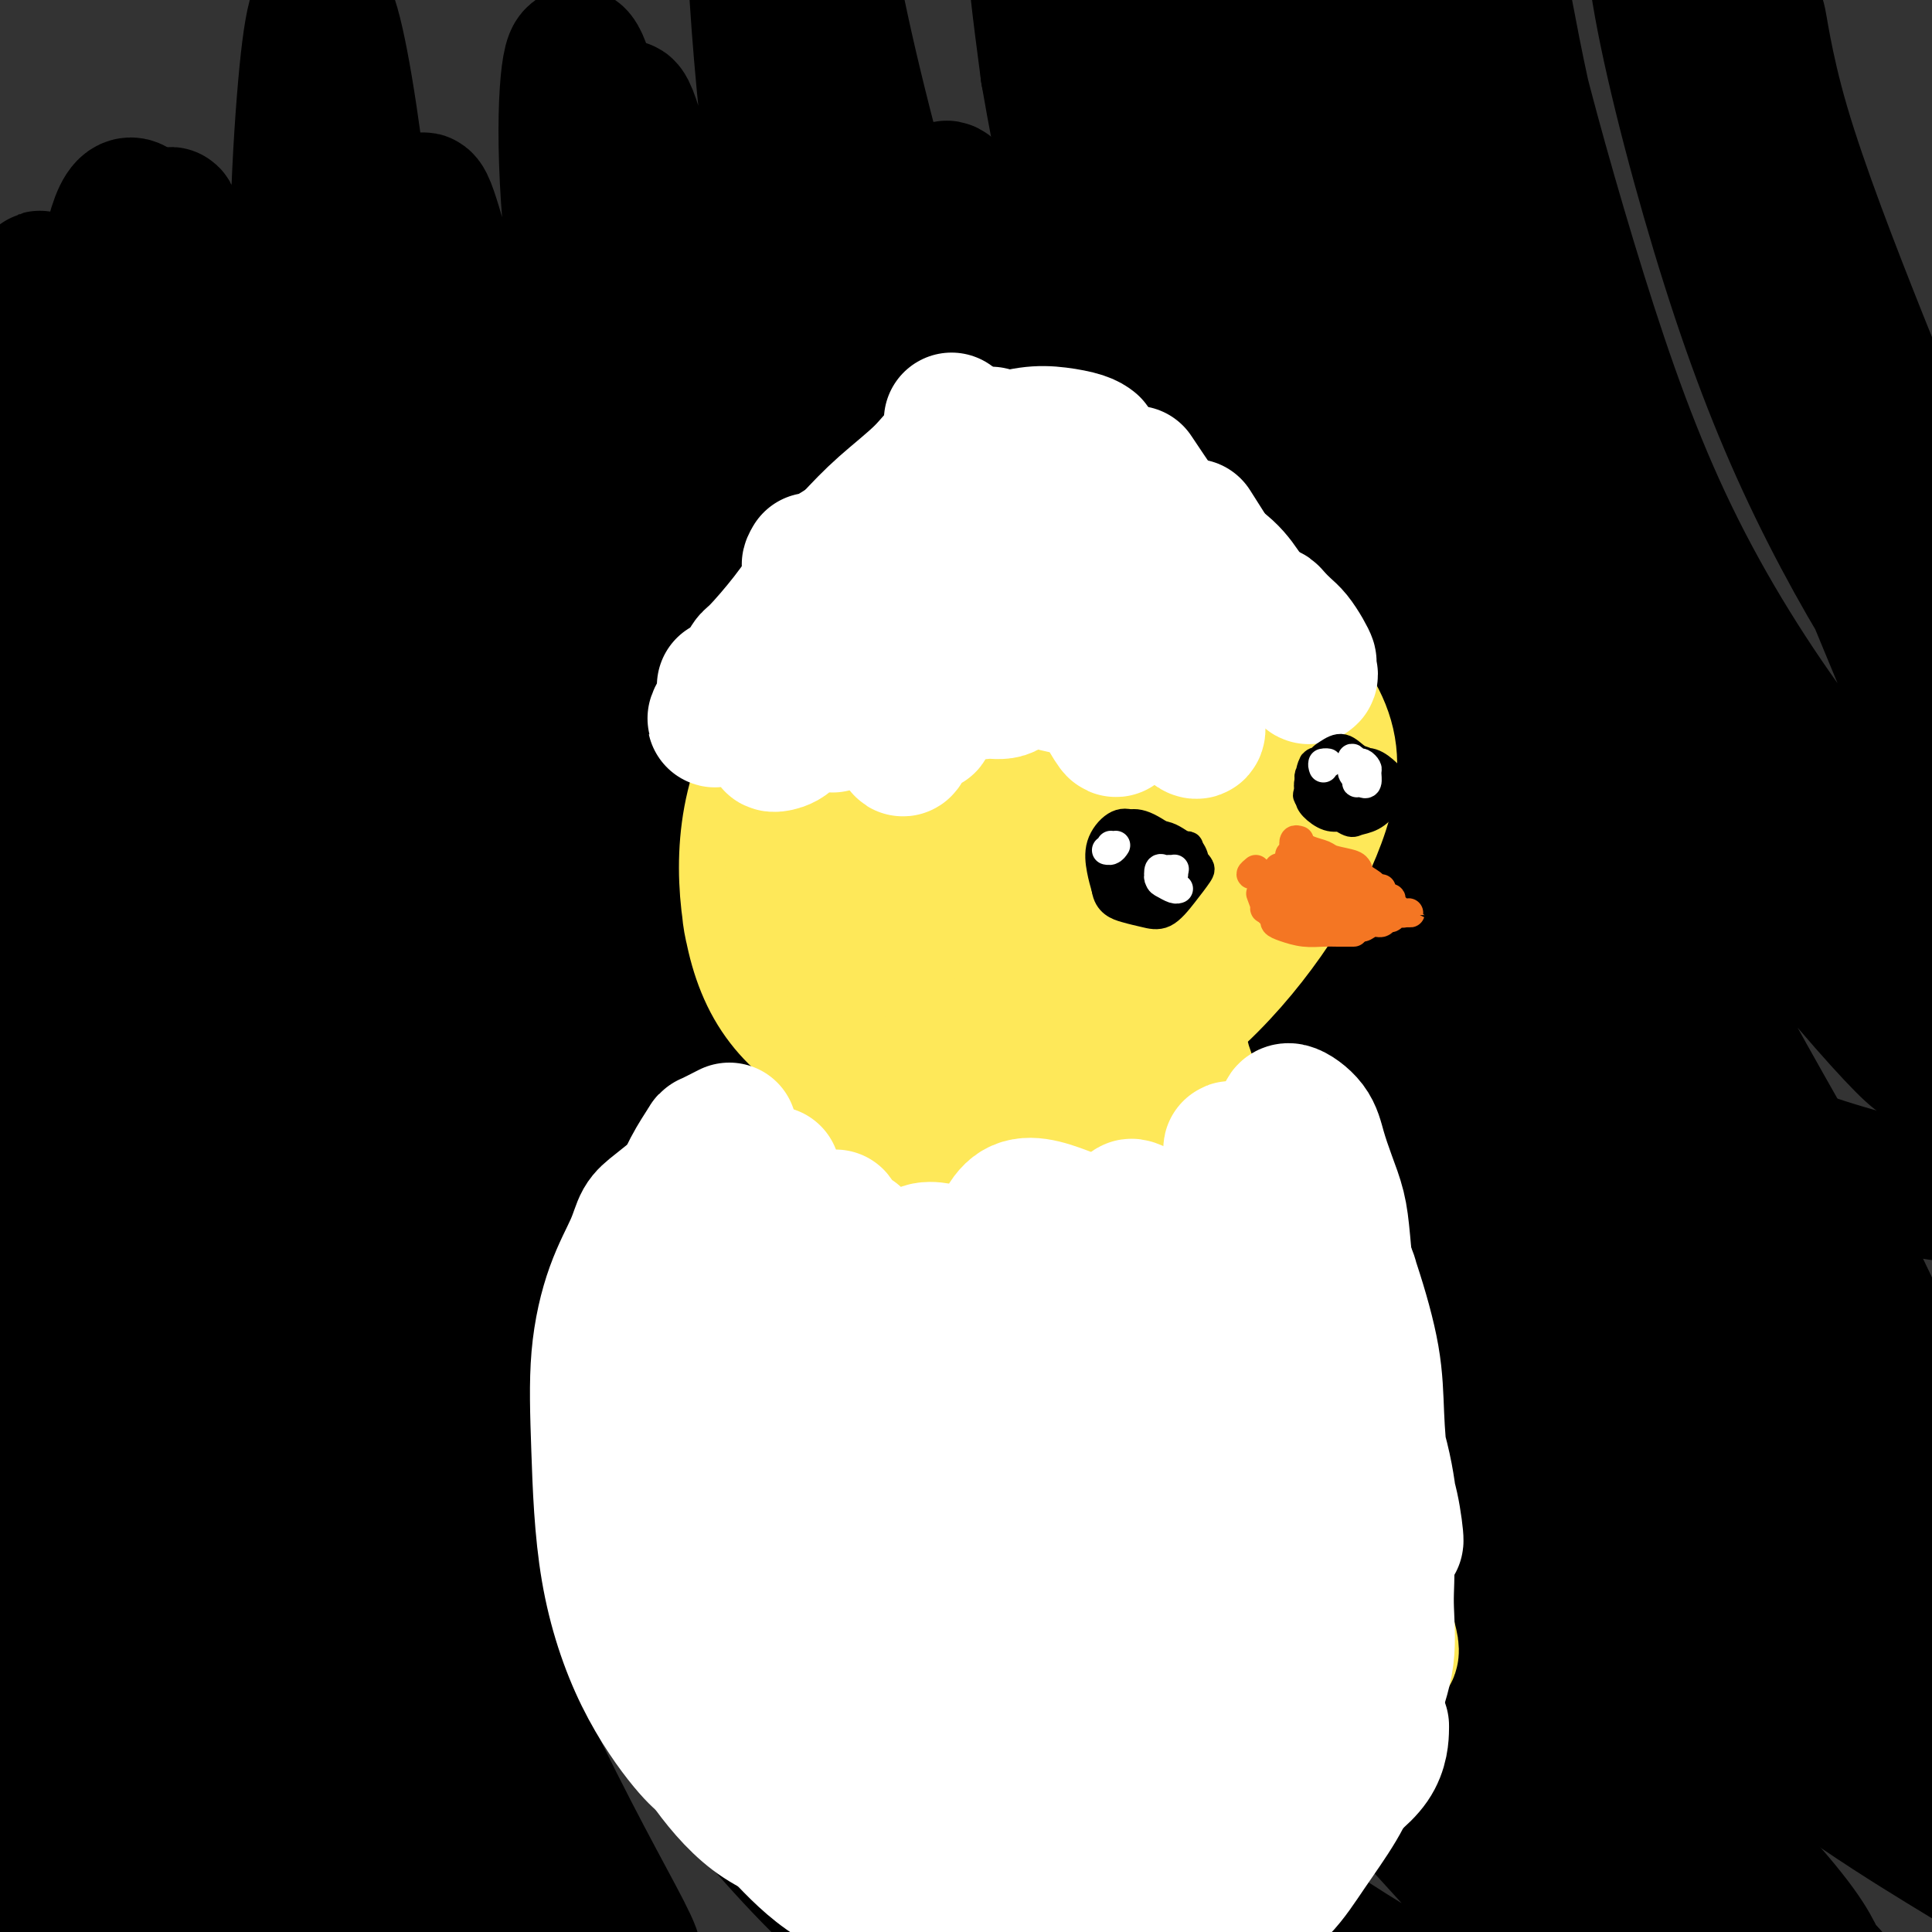 <svg viewBox='0 0 400 400' version='1.1' xmlns='http://www.w3.org/2000/svg' xmlns:xlink='http://www.w3.org/1999/xlink'><rect x="0" y="0" width="400" height="400" fill="#333333" stroke="none"/><g fill='none' stroke='#FEE859' stroke-width='6' stroke-linecap='round' stroke-linejoin='round'><path d='M163,154c-3.290,2.951 -6.580,5.902 -8,8c-1.420,2.098 -0.971,3.345 -1,4c-0.029,0.655 -0.537,0.720 -1,3c-0.463,2.280 -0.880,6.777 -1,11c-0.120,4.223 0.056,8.173 1,12c0.944,3.827 2.655,7.532 5,11c2.345,3.468 5.323,6.700 8,9c2.677,2.300 5.053,3.667 8,4c2.947,0.333 6.464,-0.367 10,-2c3.536,-1.633 7.092,-4.198 10,-7c2.908,-2.802 5.168,-5.842 8,-9c2.832,-3.158 6.237,-6.435 9,-10c2.763,-3.565 4.886,-7.419 7,-11c2.114,-3.581 4.221,-6.888 6,-10c1.779,-3.112 3.229,-6.029 4,-9c0.771,-2.971 0.861,-5.996 0,-9c-0.861,-3.004 -2.674,-5.986 -5,-9c-2.326,-3.014 -5.165,-6.061 -8,-8c-2.835,-1.939 -5.665,-2.771 -9,-2c-3.335,0.771 -7.173,3.147 -11,6c-3.827,2.853 -7.643,6.185 -12,10c-4.357,3.815 -9.255,8.114 -13,12c-3.745,3.886 -6.335,7.359 -9,11c-2.665,3.641 -5.404,7.448 -7,12c-1.596,4.552 -2.049,9.848 -2,15c0.049,5.152 0.601,10.162 2,14c1.399,3.838 3.644,6.506 6,9c2.356,2.494 4.822,4.815 8,6c3.178,1.185 7.068,1.235 11,1c3.932,-0.235 7.905,-0.756 12,-2c4.095,-1.244 8.313,-3.213 12,-6c3.687,-2.787 6.844,-6.394 10,-10'/><path d='M213,208c5.198,-4.570 7.194,-7.996 9,-12c1.806,-4.004 3.422,-8.586 5,-13c1.578,-4.414 3.119,-8.661 3,-13c-0.119,-4.339 -1.898,-8.771 -4,-13c-2.102,-4.229 -4.527,-8.254 -7,-10c-2.473,-1.746 -4.992,-1.213 -6,-1c-1.008,0.213 -0.504,0.107 0,0'/></g>
<g fill='none' stroke='#FEE859' stroke-width='28' stroke-linecap='round' stroke-linejoin='round'><path d='M213,159c-2.473,-2.833 -4.946,-5.666 -7,-8c-2.054,-2.334 -3.689,-4.168 -6,-6c-2.311,-1.832 -5.297,-3.661 -8,-5c-2.703,-1.339 -5.123,-2.187 -8,-2c-2.877,0.187 -6.210,1.409 -9,4c-2.790,2.591 -5.038,6.551 -7,11c-1.962,4.449 -3.637,9.388 -5,16c-1.363,6.612 -2.412,14.898 -3,23c-0.588,8.102 -0.715,16.019 0,22c0.715,5.981 2.272,10.027 4,13c1.728,2.973 3.626,4.872 6,6c2.374,1.128 5.225,1.484 9,1c3.775,-0.484 8.474,-1.808 12,-4c3.526,-2.192 5.878,-5.252 9,-9c3.122,-3.748 7.015,-8.184 10,-13c2.985,-4.816 5.064,-10.012 6,-15c0.936,-4.988 0.729,-9.769 1,-14c0.271,-4.231 1.020,-7.911 0,-12c-1.020,-4.089 -3.807,-8.585 -7,-12c-3.193,-3.415 -6.790,-5.748 -10,-7c-3.210,-1.252 -6.031,-1.423 -9,1c-2.969,2.423 -6.084,7.440 -9,13c-2.916,5.560 -5.633,11.663 -8,17c-2.367,5.337 -4.384,9.909 -5,15c-0.616,5.091 0.169,10.700 2,16c1.831,5.300 4.709,10.290 8,14c3.291,3.710 6.996,6.139 10,7c3.004,0.861 5.309,0.155 8,-1c2.691,-1.155 5.769,-2.759 8,-6c2.231,-3.241 3.616,-8.121 5,-13'/><path d='M210,211c1.417,-4.351 2.460,-8.729 3,-14c0.540,-5.271 0.578,-11.437 0,-17c-0.578,-5.563 -1.770,-10.525 -4,-15c-2.230,-4.475 -5.496,-8.463 -9,-12c-3.504,-3.537 -7.245,-6.622 -11,-8c-3.755,-1.378 -7.522,-1.050 -11,2c-3.478,3.050 -6.666,8.822 -9,14c-2.334,5.178 -3.813,9.761 -5,15c-1.187,5.239 -2.083,11.133 -2,17c0.083,5.867 1.144,11.707 3,17c1.856,5.293 4.505,10.040 8,13c3.495,2.960 7.835,4.133 12,5c4.165,0.867 8.155,1.428 12,0c3.845,-1.428 7.544,-4.846 11,-8c3.456,-3.154 6.670,-6.045 9,-10c2.330,-3.955 3.776,-8.974 5,-14c1.224,-5.026 2.226,-10.058 2,-15c-0.226,-4.942 -1.680,-9.795 -4,-14c-2.320,-4.205 -5.505,-7.763 -9,-11c-3.495,-3.237 -7.299,-6.155 -11,-7c-3.701,-0.845 -7.298,0.382 -10,3c-2.702,2.618 -4.511,6.628 -6,12c-1.489,5.372 -2.660,12.105 -3,19c-0.340,6.895 0.151,13.953 2,21c1.849,7.047 5.055,14.083 9,19c3.945,4.917 8.628,7.715 13,9c4.372,1.285 8.434,1.057 12,0c3.566,-1.057 6.636,-2.943 10,-5c3.364,-2.057 7.021,-4.285 10,-8c2.979,-3.715 5.280,-8.919 7,-14c1.720,-5.081 2.860,-10.041 4,-15'/><path d='M248,190c1.419,-7.319 -0.532,-11.115 -3,-16c-2.468,-4.885 -5.453,-10.859 -9,-16c-3.547,-5.141 -7.657,-9.449 -12,-12c-4.343,-2.551 -8.919,-3.346 -13,-2c-4.081,1.346 -7.668,4.835 -11,9c-3.332,4.165 -6.411,9.008 -8,15c-1.589,5.992 -1.690,13.132 -1,20c0.690,6.868 2.170,13.462 4,19c1.830,5.538 4.011,10.019 7,13c2.989,2.981 6.787,4.461 10,5c3.213,0.539 5.843,0.136 9,-1c3.157,-1.136 6.843,-3.005 10,-6c3.157,-2.995 5.784,-7.116 8,-12c2.216,-4.884 4.019,-10.532 5,-16c0.981,-5.468 1.139,-10.755 1,-16c-0.139,-5.245 -0.575,-10.448 -3,-15c-2.425,-4.552 -6.838,-8.453 -11,-12c-4.162,-3.547 -8.073,-6.741 -12,-7c-3.927,-0.259 -7.870,2.418 -12,6c-4.130,3.582 -8.449,8.071 -12,13c-3.551,4.929 -6.335,10.299 -8,16c-1.665,5.701 -2.210,11.732 -2,18c0.210,6.268 1.175,12.773 3,18c1.825,5.227 4.509,9.177 8,12c3.491,2.823 7.789,4.521 12,5c4.211,0.479 8.334,-0.259 13,-2c4.666,-1.741 9.875,-4.483 14,-8c4.125,-3.517 7.168,-7.809 10,-12c2.832,-4.191 5.455,-8.282 7,-13c1.545,-4.718 2.013,-10.062 1,-15c-1.013,-4.938 -3.506,-9.469 -6,-14'/><path d='M247,164c-3.030,-4.636 -7.606,-9.228 -12,-13c-4.394,-3.772 -8.608,-6.726 -13,-7c-4.392,-0.274 -8.963,2.130 -13,5c-4.037,2.870 -7.539,6.205 -11,10c-3.461,3.795 -6.881,8.049 -9,12c-2.119,3.951 -2.935,7.599 -3,12c-0.065,4.401 0.622,9.556 2,14c1.378,4.444 3.446,8.178 7,11c3.554,2.822 8.595,4.732 13,6c4.405,1.268 8.176,1.893 12,1c3.824,-0.893 7.703,-3.304 11,-6c3.297,-2.696 6.011,-5.677 8,-9c1.989,-3.323 3.252,-6.987 4,-11c0.748,-4.013 0.982,-8.374 0,-13c-0.982,-4.626 -3.181,-9.515 -6,-14c-2.819,-4.485 -6.258,-8.566 -11,-12c-4.742,-3.434 -10.788,-6.223 -16,-7c-5.212,-0.777 -9.589,0.456 -14,3c-4.411,2.544 -8.857,6.400 -13,10c-4.143,3.600 -7.982,6.944 -11,11c-3.018,4.056 -5.216,8.822 -6,14c-0.784,5.178 -0.153,10.767 1,16c1.153,5.233 2.830,10.109 6,14c3.170,3.891 7.834,6.798 12,9c4.166,2.202 7.834,3.699 12,4c4.166,0.301 8.831,-0.594 13,-2c4.169,-1.406 7.841,-3.321 11,-6c3.159,-2.679 5.806,-6.120 8,-10c2.194,-3.880 3.937,-8.198 5,-13c1.063,-4.802 1.447,-10.086 1,-15c-0.447,-4.914 -1.723,-9.457 -3,-14'/><path d='M232,164c-1.851,-6.996 -5.479,-9.987 -10,-13c-4.521,-3.013 -9.935,-6.048 -16,-8c-6.065,-1.952 -12.780,-2.821 -19,-2c-6.220,0.821 -11.944,3.332 -17,7c-5.056,3.668 -9.443,8.494 -13,13c-3.557,4.506 -6.284,8.691 -8,14c-1.716,5.309 -2.420,11.740 -2,17c0.420,5.260 1.964,9.348 5,14c3.036,4.652 7.564,9.870 12,13c4.436,3.130 8.779,4.174 14,5c5.221,0.826 11.320,1.433 17,1c5.680,-0.433 10.942,-1.908 16,-4c5.058,-2.092 9.914,-4.801 14,-8c4.086,-3.199 7.403,-6.888 10,-11c2.597,-4.112 4.474,-8.649 6,-13c1.526,-4.351 2.699,-8.517 2,-13c-0.699,-4.483 -3.272,-9.282 -7,-14c-3.728,-4.718 -8.612,-9.354 -14,-13c-5.388,-3.646 -11.282,-6.300 -17,-7c-5.718,-0.700 -11.262,0.555 -17,3c-5.738,2.445 -11.671,6.080 -17,10c-5.329,3.920 -10.053,8.125 -14,13c-3.947,4.875 -7.118,10.420 -9,16c-1.882,5.580 -2.476,11.194 -2,17c0.476,5.806 2.020,11.802 5,17c2.980,5.198 7.394,9.597 12,13c4.606,3.403 9.403,5.810 15,7c5.597,1.190 11.995,1.164 18,0c6.005,-1.164 11.617,-3.467 17,-6c5.383,-2.533 10.538,-5.295 15,-9c4.462,-3.705 8.231,-8.352 12,-13'/><path d='M240,210c5.188,-6.044 4.657,-10.152 5,-15c0.343,-4.848 1.561,-10.434 1,-16c-0.561,-5.566 -2.901,-11.110 -6,-17c-3.099,-5.890 -6.959,-12.125 -12,-17c-5.041,-4.875 -11.264,-8.391 -17,-10c-5.736,-1.609 -10.986,-1.310 -16,1c-5.014,2.310 -9.791,6.631 -15,11c-5.209,4.369 -10.850,8.787 -16,13c-5.150,4.213 -9.809,8.222 -13,12c-3.191,3.778 -4.913,7.326 -6,12c-1.087,4.674 -1.541,10.476 -1,16c0.541,5.524 2.075,10.771 5,15c2.925,4.229 7.242,7.439 12,10c4.758,2.561 9.957,4.474 16,5c6.043,0.526 12.930,-0.335 19,-2c6.070,-1.665 11.323,-4.134 17,-7c5.677,-2.866 11.779,-6.129 17,-10c5.221,-3.871 9.561,-8.349 13,-13c3.439,-4.651 5.975,-9.476 8,-14c2.025,-4.524 3.538,-8.749 4,-13c0.462,-4.251 -0.127,-8.530 -2,-13c-1.873,-4.470 -5.029,-9.131 -9,-13c-3.971,-3.869 -8.756,-6.947 -14,-9c-5.244,-2.053 -10.948,-3.081 -17,-3c-6.052,0.081 -12.451,1.270 -18,4c-5.549,2.730 -10.246,7.003 -15,11c-4.754,3.997 -9.564,7.720 -13,12c-3.436,4.280 -5.498,9.116 -7,14c-1.502,4.884 -2.443,9.815 -2,15c0.443,5.185 2.269,10.624 5,16c2.731,5.376 6.365,10.688 10,16'/><path d='M173,221c4.785,7.384 9.249,9.843 15,12c5.751,2.157 12.789,4.011 19,5c6.211,0.989 11.595,1.112 17,-2c5.405,-3.112 10.830,-9.461 13,-12c2.170,-2.539 1.085,-1.270 0,0'/><path d='M176,225c-2.821,1.015 -5.641,2.030 -7,3c-1.359,0.970 -1.255,1.895 -2,3c-0.745,1.105 -2.338,2.388 -4,4c-1.662,1.612 -3.393,3.552 -5,6c-1.607,2.448 -3.089,5.405 -5,9c-1.911,3.595 -4.250,7.828 -6,12c-1.750,4.172 -2.912,8.283 -4,13c-1.088,4.717 -2.101,10.039 -3,15c-0.899,4.961 -1.684,9.562 -2,14c-0.316,4.438 -0.165,8.712 0,13c0.165,4.288 0.343,8.588 1,12c0.657,3.412 1.794,5.935 3,9c1.206,3.065 2.480,6.671 4,9c1.520,2.329 3.284,3.380 5,4c1.716,0.620 3.383,0.810 5,0c1.617,-0.810 3.185,-2.620 5,-5c1.815,-2.380 3.877,-5.331 6,-8c2.123,-2.669 4.306,-5.055 6,-8c1.694,-2.945 2.899,-6.449 4,-11c1.101,-4.551 2.097,-10.150 3,-16c0.903,-5.850 1.714,-11.953 2,-18c0.286,-6.047 0.048,-12.039 0,-18c-0.048,-5.961 0.096,-11.890 0,-17c-0.096,-5.110 -0.432,-9.400 -1,-13c-0.568,-3.600 -1.370,-6.510 -2,-8c-0.630,-1.490 -1.089,-1.559 -2,-1c-0.911,0.559 -2.275,1.748 -4,4c-1.725,2.252 -3.811,5.568 -5,10c-1.189,4.432 -1.483,9.981 -2,16c-0.517,6.019 -1.259,12.510 -2,19'/><path d='M164,277c-0.644,10.048 -0.253,17.670 1,25c1.253,7.330 3.369,14.370 5,19c1.631,4.630 2.778,6.851 4,8c1.222,1.149 2.519,1.225 3,-1c0.481,-2.225 0.147,-6.751 0,-12c-0.147,-5.249 -0.108,-11.220 0,-18c0.108,-6.780 0.283,-14.368 0,-23c-0.283,-8.632 -1.026,-18.308 -2,-27c-0.974,-8.692 -2.179,-16.401 -3,-21c-0.821,-4.599 -1.257,-6.088 -2,-6c-0.743,0.088 -1.792,1.752 -3,6c-1.208,4.248 -2.576,11.078 -3,18c-0.424,6.922 0.097,13.934 0,23c-0.097,9.066 -0.812,20.186 0,31c0.812,10.814 3.152,21.323 4,28c0.848,6.677 0.205,9.523 0,11c-0.205,1.477 0.028,1.584 0,-1c-0.028,-2.584 -0.317,-7.859 -1,-14c-0.683,-6.141 -1.760,-13.147 -2,-21c-0.240,-7.853 0.359,-16.555 1,-26c0.641,-9.445 1.326,-19.635 3,-26c1.674,-6.365 4.336,-8.904 7,-10c2.664,-1.096 5.328,-0.748 8,1c2.672,1.748 5.350,4.895 8,9c2.650,4.105 5.270,9.169 8,15c2.730,5.831 5.569,12.429 8,19c2.431,6.571 4.452,13.114 6,18c1.548,4.886 2.621,8.114 3,10c0.379,1.886 0.064,2.431 -1,1c-1.064,-1.431 -2.875,-4.837 -5,-10c-2.125,-5.163 -4.562,-12.081 -7,-19'/><path d='M204,284c-3.541,-8.283 -5.894,-14.990 -9,-24c-3.106,-9.010 -6.965,-20.324 -9,-27c-2.035,-6.676 -2.247,-8.713 -2,-9c0.247,-0.287 0.952,1.177 3,6c2.048,4.823 5.437,13.003 8,20c2.563,6.997 4.300,12.809 7,20c2.700,7.191 6.364,15.760 9,23c2.636,7.240 4.243,13.152 6,17c1.757,3.848 3.663,5.633 5,6c1.337,0.367 2.105,-0.684 2,-4c-0.105,-3.316 -1.085,-8.897 -2,-15c-0.915,-6.103 -1.767,-12.729 -3,-21c-1.233,-8.271 -2.847,-18.188 -4,-26c-1.153,-7.812 -1.846,-13.519 -2,-17c-0.154,-3.481 0.231,-4.735 1,-3c0.769,1.735 1.923,6.461 4,13c2.077,6.539 5.078,14.892 8,23c2.922,8.108 5.764,15.970 8,24c2.236,8.030 3.866,16.230 5,23c1.134,6.770 1.772,12.112 2,15c0.228,2.888 0.047,3.321 -1,2c-1.047,-1.321 -2.958,-4.396 -5,-9c-2.042,-4.604 -4.214,-10.737 -7,-17c-2.786,-6.263 -6.187,-12.657 -9,-21c-2.813,-8.343 -5.039,-18.635 -6,-25c-0.961,-6.365 -0.656,-8.802 0,-10c0.656,-1.198 1.665,-1.158 5,2c3.335,3.158 8.997,9.434 13,15c4.003,5.566 6.347,10.422 9,15c2.653,4.578 5.615,8.880 8,13c2.385,4.120 4.192,8.060 6,12'/><path d='M254,305c4.181,7.773 3.134,7.206 3,8c-0.134,0.794 0.644,2.950 0,2c-0.644,-0.950 -2.709,-5.007 -5,-11c-2.291,-5.993 -4.808,-13.922 -8,-23c-3.192,-9.078 -7.059,-19.305 -9,-28c-1.941,-8.695 -1.957,-15.857 -2,-20c-0.043,-4.143 -0.114,-5.268 0,-6c0.114,-0.732 0.411,-1.073 1,1c0.589,2.073 1.468,6.558 3,12c1.532,5.442 3.716,11.841 6,20c2.284,8.159 4.669,18.077 7,28c2.331,9.923 4.609,19.849 6,28c1.391,8.151 1.895,14.525 2,18c0.105,3.475 -0.189,4.050 -1,4c-0.811,-0.050 -2.140,-0.725 -5,-4c-2.860,-3.275 -7.252,-9.148 -11,-16c-3.748,-6.852 -6.851,-14.682 -11,-23c-4.149,-8.318 -9.344,-17.125 -12,-23c-2.656,-5.875 -2.774,-8.818 -3,-10c-0.226,-1.182 -0.559,-0.604 0,1c0.559,1.604 2.010,4.234 4,9c1.990,4.766 4.520,11.670 7,19c2.480,7.330 4.909,15.087 7,24c2.091,8.913 3.844,18.980 5,27c1.156,8.020 1.717,13.991 2,18c0.283,4.009 0.289,6.057 -1,6c-1.289,-0.057 -3.873,-2.217 -8,-7c-4.127,-4.783 -9.797,-12.189 -15,-21c-5.203,-8.811 -9.939,-19.026 -15,-30c-5.061,-10.974 -10.446,-22.707 -13,-29c-2.554,-6.293 -2.277,-7.147 -2,-8'/><path d='M186,271c-4.831,-10.613 -1.907,-3.646 0,2c1.907,5.646 2.798,9.971 4,16c1.202,6.029 2.716,13.763 5,22c2.284,8.237 5.340,16.979 8,25c2.660,8.021 4.924,15.321 6,20c1.076,4.679 0.963,6.737 1,8c0.037,1.263 0.225,1.732 -1,0c-1.225,-1.732 -3.862,-5.666 -7,-11c-3.138,-5.334 -6.775,-12.068 -11,-20c-4.225,-7.932 -9.036,-17.060 -14,-26c-4.964,-8.940 -10.081,-17.691 -13,-22c-2.919,-4.309 -3.639,-4.176 -4,-4c-0.361,0.176 -0.362,0.394 0,3c0.362,2.606 1.086,7.599 3,14c1.914,6.401 5.016,14.211 8,22c2.984,7.789 5.849,15.555 9,22c3.151,6.445 6.588,11.567 8,14c1.412,2.433 0.799,2.178 1,2c0.201,-0.178 1.214,-0.279 1,-2c-0.214,-1.721 -1.656,-5.063 -4,-10c-2.344,-4.937 -5.589,-11.470 -9,-18c-3.411,-6.530 -6.988,-13.056 -11,-19c-4.012,-5.944 -8.459,-11.304 -11,-14c-2.541,-2.696 -3.177,-2.728 -4,-1c-0.823,1.728 -1.831,5.216 -2,10c-0.169,4.784 0.503,10.863 2,17c1.497,6.137 3.818,12.332 7,19c3.182,6.668 7.224,13.808 10,19c2.776,5.192 4.286,8.436 5,10c0.714,1.564 0.633,1.447 1,0c0.367,-1.447 1.184,-4.223 2,-7'/><path d='M176,362c0.016,-3.779 -1.445,-9.727 -3,-16c-1.555,-6.273 -3.205,-12.870 -5,-20c-1.795,-7.130 -3.735,-14.793 -6,-21c-2.265,-6.207 -4.853,-10.958 -6,-13c-1.147,-2.042 -0.851,-1.374 0,2c0.851,3.374 2.259,9.456 4,16c1.741,6.544 3.816,13.551 6,20c2.184,6.449 4.478,12.341 7,17c2.522,4.659 5.274,8.084 8,10c2.726,1.916 5.426,2.324 8,3c2.574,0.676 5.021,1.622 6,2c0.979,0.378 0.489,0.189 0,0'/></g>
<g fill='none' stroke='#FFFFFF' stroke-width='28' stroke-linecap='round' stroke-linejoin='round'><path d='M131,266c-0.724,0.807 -1.448,1.614 -2,2c-0.552,0.386 -0.933,0.350 -1,1c-0.067,0.650 0.179,1.985 0,3c-0.179,1.015 -0.784,1.709 -1,4c-0.216,2.291 -0.044,6.179 0,10c0.044,3.821 -0.041,7.573 0,12c0.041,4.427 0.207,9.527 1,14c0.793,4.473 2.214,8.320 3,10c0.786,1.680 0.939,1.194 1,1c0.061,-0.194 0.031,-0.097 0,0'/><path d='M131,255c-0.723,-0.095 -1.447,-0.190 -2,0c-0.553,0.190 -0.936,0.664 -1,1c-0.064,0.336 0.189,0.535 0,1c-0.189,0.465 -0.822,1.196 -1,2c-0.178,0.804 0.099,1.681 0,3c-0.099,1.319 -0.573,3.080 -1,5c-0.427,1.920 -0.806,4.001 -1,7c-0.194,2.999 -0.202,6.917 0,11c0.202,4.083 0.615,8.331 1,12c0.385,3.669 0.741,6.759 2,10c1.259,3.241 3.420,6.631 5,9c1.580,2.369 2.579,3.715 4,5c1.421,1.285 3.263,2.510 4,3c0.737,0.490 0.368,0.245 0,0'/><path d='M138,259c-0.364,0.442 -0.727,0.883 -1,1c-0.273,0.117 -0.455,-0.092 -1,0c-0.545,0.092 -1.451,0.485 -2,1c-0.549,0.515 -0.739,1.152 -1,2c-0.261,0.848 -0.592,1.906 -1,3c-0.408,1.094 -0.894,2.223 -1,4c-0.106,1.777 0.168,4.202 0,6c-0.168,1.798 -0.777,2.968 -1,5c-0.223,2.032 -0.060,4.926 0,7c0.060,2.074 0.017,3.329 0,5c-0.017,1.671 -0.008,3.758 0,5c0.008,1.242 0.016,1.640 0,2c-0.016,0.360 -0.056,0.681 0,1c0.056,0.319 0.207,0.636 0,1c-0.207,0.364 -0.774,0.774 -1,1c-0.226,0.226 -0.113,0.269 0,1c0.113,0.731 0.226,2.150 0,3c-0.226,0.850 -0.792,1.131 -1,2c-0.208,0.869 -0.057,2.325 0,3c0.057,0.675 0.019,0.568 0,1c-0.019,0.432 -0.019,1.404 0,2c0.019,0.596 0.057,0.816 0,1c-0.057,0.184 -0.208,0.333 0,1c0.208,0.667 0.774,1.854 1,3c0.226,1.146 0.112,2.251 0,3c-0.112,0.749 -0.223,1.141 0,2c0.223,0.859 0.778,2.183 1,3c0.222,0.817 0.111,1.126 0,2c-0.111,0.874 -0.222,2.312 0,3c0.222,0.688 0.778,0.625 1,1c0.222,0.375 0.111,1.187 0,2'/><path d='M131,336c0.638,4.061 0.735,2.213 1,2c0.265,-0.213 0.700,1.209 1,2c0.300,0.791 0.465,0.953 1,2c0.535,1.047 1.439,2.980 2,4c0.561,1.020 0.780,1.127 1,2c0.220,0.873 0.443,2.513 1,3c0.557,0.487 1.448,-0.178 2,0c0.552,0.178 0.764,1.199 1,2c0.236,0.801 0.496,1.381 1,2c0.504,0.619 1.251,1.278 2,2c0.749,0.722 1.498,1.506 2,2c0.502,0.494 0.756,0.697 1,1c0.244,0.303 0.477,0.705 1,1c0.523,0.295 1.336,0.482 2,1c0.664,0.518 1.178,1.366 2,2c0.822,0.634 1.954,1.055 3,2c1.046,0.945 2.008,2.413 3,3c0.992,0.587 2.013,0.294 3,1c0.987,0.706 1.940,2.413 3,3c1.060,0.587 2.229,0.055 3,0c0.771,-0.055 1.146,0.368 2,1c0.854,0.632 2.186,1.475 3,2c0.814,0.525 1.109,0.733 2,1c0.891,0.267 2.377,0.592 3,1c0.623,0.408 0.383,0.898 1,1c0.617,0.102 2.091,-0.183 3,0c0.909,0.183 1.255,0.834 2,1c0.745,0.166 1.890,-0.151 3,0c1.110,0.151 2.183,0.771 3,1c0.817,0.229 1.376,0.065 2,0c0.624,-0.065 1.312,-0.033 2,0'/><path d='M193,381c5.648,1.858 2.270,0.502 2,0c-0.270,-0.502 2.570,-0.149 4,0c1.430,0.149 1.451,0.093 2,0c0.549,-0.093 1.628,-0.224 3,0c1.372,0.224 3.039,0.803 4,1c0.961,0.197 1.216,0.012 2,0c0.784,-0.012 2.097,0.151 3,0c0.903,-0.151 1.397,-0.614 2,-1c0.603,-0.386 1.316,-0.696 2,-1c0.684,-0.304 1.341,-0.603 2,-1c0.659,-0.397 1.321,-0.893 2,-1c0.679,-0.107 1.374,0.175 2,0c0.626,-0.175 1.181,-0.807 2,-1c0.819,-0.193 1.901,0.051 3,0c1.099,-0.051 2.216,-0.399 3,-1c0.784,-0.601 1.236,-1.454 2,-2c0.764,-0.546 1.840,-0.784 3,-1c1.160,-0.216 2.405,-0.411 3,-1c0.595,-0.589 0.540,-1.572 1,-2c0.460,-0.428 1.436,-0.303 2,-1c0.564,-0.697 0.714,-2.218 1,-3c0.286,-0.782 0.706,-0.826 1,-1c0.294,-0.174 0.463,-0.479 1,-1c0.537,-0.521 1.444,-1.258 2,-2c0.556,-0.742 0.762,-1.491 1,-2c0.238,-0.509 0.508,-0.780 1,-1c0.492,-0.220 1.206,-0.391 2,-1c0.794,-0.609 1.666,-1.658 2,-2c0.334,-0.342 0.128,0.023 0,0c-0.128,-0.023 -0.180,-0.435 0,-1c0.180,-0.565 0.590,-1.282 1,-2'/><path d='M254,353c2.257,-3.363 0.398,-2.269 0,-2c-0.398,0.269 0.664,-0.287 1,-1c0.336,-0.713 -0.054,-1.582 0,-2c0.054,-0.418 0.553,-0.386 1,-1c0.447,-0.614 0.841,-1.876 1,-3c0.159,-1.124 0.081,-2.111 0,-3c-0.081,-0.889 -0.166,-1.681 0,-3c0.166,-1.319 0.584,-3.164 1,-4c0.416,-0.836 0.829,-0.661 1,-1c0.171,-0.339 0.099,-1.192 0,-2c-0.099,-0.808 -0.224,-1.571 0,-2c0.224,-0.429 0.796,-0.522 1,-1c0.204,-0.478 0.041,-1.339 0,-2c-0.041,-0.661 0.042,-1.121 0,-2c-0.042,-0.879 -0.208,-2.175 0,-3c0.208,-0.825 0.792,-1.177 1,-2c0.208,-0.823 0.042,-2.117 0,-3c-0.042,-0.883 0.041,-1.354 0,-2c-0.041,-0.646 -0.207,-1.468 0,-2c0.207,-0.532 0.788,-0.775 1,-1c0.212,-0.225 0.057,-0.431 0,-1c-0.057,-0.569 -0.015,-1.502 0,-2c0.015,-0.498 0.004,-0.561 0,-1c-0.004,-0.439 -0.002,-1.253 0,-2c0.002,-0.747 0.004,-1.426 0,-2c-0.004,-0.574 -0.015,-1.043 0,-2c0.015,-0.957 0.057,-2.403 0,-3c-0.057,-0.597 -0.211,-0.346 0,-1c0.211,-0.654 0.788,-2.215 1,-3c0.212,-0.785 0.061,-0.796 0,-1c-0.061,-0.204 -0.030,-0.602 0,-1'/><path d='M263,292c1.391,-9.837 0.369,-3.930 0,-2c-0.369,1.930 -0.085,-0.115 0,-1c0.085,-0.885 -0.030,-0.608 0,-1c0.030,-0.392 0.204,-1.452 0,-2c-0.204,-0.548 -0.787,-0.584 -1,-1c-0.213,-0.416 -0.057,-1.211 0,-2c0.057,-0.789 0.016,-1.573 0,-2c-0.016,-0.427 -0.008,-0.498 0,-1c0.008,-0.502 0.016,-1.434 0,-2c-0.016,-0.566 -0.057,-0.767 0,-1c0.057,-0.233 0.211,-0.500 0,-1c-0.211,-0.500 -0.789,-1.233 -1,-2c-0.211,-0.767 -0.057,-1.568 0,-2c0.057,-0.432 0.015,-0.496 0,-1c-0.015,-0.504 -0.003,-1.448 0,-2c0.003,-0.552 -0.003,-0.712 0,-1c0.003,-0.288 0.015,-0.702 0,-1c-0.015,-0.298 -0.055,-0.479 0,-1c0.055,-0.521 0.207,-1.382 0,-2c-0.207,-0.618 -0.772,-0.992 -1,-1c-0.228,-0.008 -0.117,0.350 0,0c0.117,-0.350 0.241,-1.407 0,-2c-0.241,-0.593 -0.848,-0.722 -1,-1c-0.152,-0.278 0.152,-0.705 0,-1c-0.152,-0.295 -0.759,-0.459 -1,-1c-0.241,-0.541 -0.117,-1.458 0,-2c0.117,-0.542 0.228,-0.709 0,-1c-0.228,-0.291 -0.793,-0.707 -1,-1c-0.207,-0.293 -0.056,-0.464 0,-1c0.056,-0.536 0.016,-1.439 0,-2c-0.016,-0.561 -0.008,-0.781 0,-1'/><path d='M257,250c-1.150,-6.675 -1.026,-2.362 -1,-1c0.026,1.362 -0.044,-0.226 0,-1c0.044,-0.774 0.204,-0.732 0,-1c-0.204,-0.268 -0.773,-0.845 -1,-1c-0.227,-0.155 -0.112,0.114 0,0c0.112,-0.114 0.222,-0.609 0,-1c-0.222,-0.391 -0.777,-0.678 -1,-1c-0.223,-0.322 -0.112,-0.678 0,-1c0.112,-0.322 0.227,-0.610 0,-1c-0.227,-0.390 -0.797,-0.883 -1,-1c-0.203,-0.117 -0.039,0.140 0,0c0.039,-0.140 -0.046,-0.679 0,-1c0.046,-0.321 0.222,-0.426 0,-1c-0.222,-0.574 -0.843,-1.618 -1,-2c-0.157,-0.382 0.150,-0.103 0,0c-0.150,0.103 -0.757,0.029 -1,0c-0.243,-0.029 -0.121,-0.015 0,0'/><path d='M137,241c-0.104,0.783 -0.207,1.565 0,2c0.207,0.435 0.726,0.522 1,0c0.274,-0.522 0.305,-1.653 1,-2c0.695,-0.347 2.056,0.089 3,0c0.944,-0.089 1.473,-0.704 2,-1c0.527,-0.296 1.052,-0.272 2,0c0.948,0.272 2.317,0.792 3,1c0.683,0.208 0.679,0.105 1,0c0.321,-0.105 0.968,-0.210 1,0c0.032,0.210 -0.552,0.736 -1,1c-0.448,0.264 -0.760,0.265 -1,0c-0.240,-0.265 -0.407,-0.798 -1,-1c-0.593,-0.202 -1.613,-0.075 -2,0c-0.387,0.075 -0.140,0.097 0,0c0.140,-0.097 0.172,-0.311 1,0c0.828,0.311 2.450,1.149 4,2c1.550,0.851 3.026,1.715 4,2c0.974,0.285 1.445,-0.008 2,0c0.555,0.008 1.193,0.317 1,0c-0.193,-0.317 -1.218,-1.260 -2,-2c-0.782,-0.740 -1.321,-1.278 -2,-2c-0.679,-0.722 -1.496,-1.628 -2,-2c-0.504,-0.372 -0.694,-0.212 -1,0c-0.306,0.212 -0.728,0.474 0,1c0.728,0.526 2.608,1.316 4,2c1.392,0.684 2.298,1.261 3,2c0.702,0.739 1.201,1.640 2,2c0.799,0.360 1.900,0.180 3,0'/><path d='M163,246c1.931,1.052 1.257,0.184 1,0c-0.257,-0.184 -0.097,0.318 0,0c0.097,-0.318 0.133,-1.456 0,-2c-0.133,-0.544 -0.434,-0.494 -1,-1c-0.566,-0.506 -1.398,-1.569 -2,-2c-0.602,-0.431 -0.974,-0.231 -1,0c-0.026,0.231 0.294,0.494 1,1c0.706,0.506 1.797,1.256 3,2c1.203,0.744 2.518,1.482 4,2c1.482,0.518 3.130,0.815 4,1c0.870,0.185 0.960,0.259 1,0c0.040,-0.259 0.028,-0.850 0,-1c-0.028,-0.150 -0.074,0.142 0,0c0.074,-0.142 0.268,-0.718 0,-1c-0.268,-0.282 -0.997,-0.272 -1,0c-0.003,0.272 0.720,0.805 1,1c0.280,0.195 0.117,0.052 0,0c-0.117,-0.052 -0.189,-0.014 0,0c0.189,0.014 0.638,0.004 1,0c0.362,-0.004 0.636,-0.001 1,0c0.364,0.001 0.817,0.001 2,0c1.183,-0.001 3.095,-0.003 4,0c0.905,0.003 0.802,0.011 1,0c0.198,-0.011 0.697,-0.042 1,0c0.303,0.042 0.411,0.155 0,0c-0.411,-0.155 -1.341,-0.580 -1,-1c0.341,-0.420 1.955,-0.834 3,-1c1.045,-0.166 1.523,-0.083 2,0'/><path d='M187,244c2.654,-0.477 1.789,-0.170 2,0c0.211,0.170 1.497,0.204 2,0c0.503,-0.204 0.222,-0.644 0,-1c-0.222,-0.356 -0.386,-0.626 0,-1c0.386,-0.374 1.322,-0.850 2,-1c0.678,-0.150 1.097,0.026 2,0c0.903,-0.026 2.291,-0.256 3,0c0.709,0.256 0.739,0.997 1,1c0.261,0.003 0.754,-0.731 1,-1c0.246,-0.269 0.245,-0.073 1,0c0.755,0.073 2.266,0.022 3,0c0.734,-0.022 0.693,-0.016 1,0c0.307,0.016 0.964,0.043 1,0c0.036,-0.043 -0.549,-0.156 -1,-1c-0.451,-0.844 -0.766,-2.420 -1,-3c-0.234,-0.580 -0.385,-0.165 0,0c0.385,0.165 1.308,0.080 2,0c0.692,-0.080 1.153,-0.154 2,0c0.847,0.154 2.082,0.536 3,1c0.918,0.464 1.521,1.011 2,1c0.479,-0.011 0.834,-0.581 1,-1c0.166,-0.419 0.142,-0.687 0,-1c-0.142,-0.313 -0.402,-0.672 0,-1c0.402,-0.328 1.467,-0.627 2,-1c0.533,-0.373 0.535,-0.822 1,-1c0.465,-0.178 1.395,-0.086 2,0c0.605,0.086 0.887,0.168 1,0c0.113,-0.168 0.056,-0.584 0,-1'/><path d='M220,233c0.529,-0.832 -1.147,-0.413 -2,-1c-0.853,-0.587 -0.881,-2.180 -1,-3c-0.119,-0.820 -0.327,-0.868 0,-1c0.327,-0.132 1.191,-0.349 2,0c0.809,0.349 1.563,1.263 2,2c0.437,0.737 0.558,1.297 1,2c0.442,0.703 1.206,1.550 2,2c0.794,0.450 1.619,0.504 2,1c0.381,0.496 0.320,1.433 1,2c0.680,0.567 2.102,0.765 3,1c0.898,0.235 1.271,0.508 2,1c0.729,0.492 1.812,1.204 2,1c0.188,-0.204 -0.519,-1.323 -1,-2c-0.481,-0.677 -0.735,-0.914 -1,-1c-0.265,-0.086 -0.541,-0.023 0,0c0.541,0.023 1.898,0.007 3,0c1.102,-0.007 1.948,-0.005 3,0c1.052,0.005 2.310,0.013 3,0c0.690,-0.013 0.812,-0.046 1,0c0.188,0.046 0.440,0.170 0,0c-0.440,-0.170 -1.574,-0.633 -2,-1c-0.426,-0.367 -0.143,-0.638 0,-1c0.143,-0.362 0.146,-0.814 0,-1c-0.146,-0.186 -0.443,-0.105 -1,0c-0.557,0.105 -1.376,0.234 -2,0c-0.624,-0.234 -1.053,-0.832 -2,-1c-0.947,-0.168 -2.414,0.095 -4,0c-1.586,-0.095 -3.293,-0.547 -5,-1'/><path d='M226,232c-2.909,-0.236 -3.182,0.172 -4,1c-0.818,0.828 -2.181,2.074 -3,3c-0.819,0.926 -1.095,1.531 -2,2c-0.905,0.469 -2.439,0.801 -4,1c-1.561,0.199 -3.147,0.263 -5,0c-1.853,-0.263 -3.971,-0.854 -8,-2c-4.029,-1.146 -9.969,-2.847 -14,-4c-4.031,-1.153 -6.152,-1.758 -7,-2c-0.848,-0.242 -0.424,-0.121 0,0'/></g>
<g fill='none' stroke='#000000' stroke-width='28' stroke-linecap='round' stroke-linejoin='round'><path d='M0,352c0.208,3.938 0.416,7.876 1,12c0.584,4.124 1.544,8.434 3,13c1.456,4.566 3.408,9.386 5,14c1.592,4.614 2.823,9.020 4,12c1.177,2.980 2.300,4.533 3,6c0.700,1.467 0.976,2.848 1,2c0.024,-0.848 -0.204,-3.926 -1,-7c-0.796,-3.074 -2.160,-6.144 -3,-10c-0.840,-3.856 -1.157,-8.499 -2,-13c-0.843,-4.501 -2.213,-8.860 -3,-13c-0.787,-4.140 -0.991,-8.060 -1,-10c-0.009,-1.940 0.176,-1.901 1,0c0.824,1.901 2.287,5.662 4,10c1.713,4.338 3.676,9.252 5,14c1.324,4.748 2.010,9.332 3,13c0.990,3.668 2.286,6.422 3,9c0.714,2.578 0.847,4.979 1,6c0.153,1.021 0.325,0.661 -1,-2c-1.325,-2.661 -4.149,-7.622 -6,-13c-1.851,-5.378 -2.731,-11.173 -4,-19c-1.269,-7.827 -2.928,-17.686 -5,-28c-2.072,-10.314 -4.556,-21.082 -7,-33c-2.444,-11.918 -4.846,-24.986 -6,-37c-1.154,-12.014 -1.059,-22.973 -1,-32c0.059,-9.027 0.082,-16.122 1,-20c0.918,-3.878 2.731,-4.539 5,-1c2.269,3.539 4.995,11.277 8,21c3.005,9.723 6.290,21.431 10,34c3.710,12.569 7.845,25.999 13,40c5.155,14.001 11.330,28.572 16,40c4.670,11.428 7.835,19.714 11,28'/><path d='M58,388c4.677,12.483 2.871,9.691 2,8c-0.871,-1.691 -0.807,-2.282 -3,-8c-2.193,-5.718 -6.644,-16.563 -11,-28c-4.356,-11.437 -8.617,-23.467 -13,-39c-4.383,-15.533 -8.887,-34.568 -13,-53c-4.113,-18.432 -7.833,-36.260 -11,-52c-3.167,-15.740 -5.780,-29.391 -7,-36c-1.220,-6.609 -1.047,-6.177 0,-2c1.047,4.177 2.967,12.100 6,24c3.033,11.900 7.180,27.778 12,44c4.820,16.222 10.313,32.789 15,48c4.687,15.211 8.567,29.067 13,43c4.433,13.933 9.420,27.945 12,36c2.580,8.055 2.755,10.154 2,9c-0.755,-1.154 -2.438,-5.561 -7,-16c-4.562,-10.439 -12.003,-26.910 -19,-46c-6.997,-19.090 -13.550,-40.801 -19,-65c-5.450,-24.199 -9.796,-50.888 -13,-71c-3.204,-20.112 -5.264,-33.647 -6,-39c-0.736,-5.353 -0.146,-2.522 2,8c2.146,10.522 5.847,28.736 10,47c4.153,18.264 8.756,36.578 15,57c6.244,20.422 14.129,42.951 21,63c6.871,20.049 12.729,37.616 18,52c5.271,14.384 9.956,25.583 11,31c1.044,5.417 -1.555,5.053 -6,-1c-4.445,-6.053 -10.738,-17.793 -18,-33c-7.262,-15.207 -15.493,-33.880 -23,-55c-7.507,-21.120 -14.290,-44.686 -20,-68c-5.710,-23.314 -10.346,-46.375 -13,-62c-2.654,-15.625 -3.327,-23.812 -4,-32'/><path d='M-9,152c-2.142,-13.884 1.003,-1.595 4,13c2.997,14.595 5.847,31.496 10,51c4.153,19.504 9.610,41.610 16,64c6.390,22.390 13.714,45.064 21,65c7.286,19.936 14.536,37.136 20,50c5.464,12.864 9.144,21.394 10,24c0.856,2.606 -1.111,-0.712 -7,-11c-5.889,-10.288 -15.698,-27.546 -26,-48c-10.302,-20.454 -21.096,-44.103 -30,-69c-8.904,-24.897 -15.917,-51.040 -21,-72c-5.083,-20.960 -8.235,-36.736 -10,-44c-1.765,-7.264 -2.143,-6.015 -1,2c1.143,8.015 3.806,22.797 7,41c3.194,18.203 6.920,39.827 12,62c5.080,22.173 11.513,44.896 18,65c6.487,20.104 13.028,37.590 17,51c3.972,13.410 5.376,22.746 6,26c0.624,3.254 0.470,0.428 -3,-9c-3.470,-9.428 -10.254,-25.459 -17,-45c-6.746,-19.541 -13.453,-42.593 -19,-68c-5.547,-25.407 -9.933,-53.168 -13,-77c-3.067,-23.832 -4.816,-43.736 -4,-58c0.816,-14.264 4.196,-22.888 7,-25c2.804,-2.112 5.033,2.286 9,13c3.967,10.714 9.672,27.742 16,48c6.328,20.258 13.280,43.746 22,67c8.720,23.254 19.210,46.275 29,65c9.790,18.725 18.882,33.153 24,40c5.118,6.847 6.263,6.113 6,-1c-0.263,-7.113 -1.932,-20.604 -6,-38c-4.068,-17.396 -10.534,-38.698 -17,-60'/><path d='M71,274c-6.539,-23.717 -14.385,-53.009 -21,-82c-6.615,-28.991 -11.999,-57.679 -15,-82c-3.001,-24.321 -3.619,-44.273 -4,-55c-0.381,-10.727 -0.523,-12.228 0,-4c0.523,8.228 1.712,26.187 3,45c1.288,18.813 2.674,38.482 6,62c3.326,23.518 8.592,50.886 16,79c7.408,28.114 16.957,56.975 27,83c10.043,26.025 20.579,49.214 28,64c7.421,14.786 11.728,21.170 13,22c1.272,0.830 -0.490,-3.893 -6,-16c-5.510,-12.107 -14.767,-31.598 -24,-53c-9.233,-21.402 -18.441,-44.717 -28,-75c-9.559,-30.283 -19.468,-67.536 -25,-99c-5.532,-31.464 -6.688,-57.141 -7,-78c-0.312,-20.859 0.218,-36.900 1,-40c0.782,-3.100 1.814,6.742 4,24c2.186,17.258 5.526,41.931 9,67c3.474,25.069 7.081,50.534 13,79c5.919,28.466 14.151,59.933 24,88c9.849,28.067 21.316,52.733 30,70c8.684,17.267 14.585,27.136 16,31c1.415,3.864 -1.658,1.725 -7,-6c-5.342,-7.725 -12.955,-21.035 -23,-38c-10.045,-16.965 -22.523,-37.585 -35,-64c-12.477,-26.415 -24.953,-58.626 -35,-91c-10.047,-32.374 -17.664,-64.912 -21,-91c-3.336,-26.088 -2.389,-45.724 -2,-53c0.389,-7.276 0.220,-2.190 1,10c0.780,12.190 2.509,31.483 5,53c2.491,21.517 5.746,45.259 9,69'/><path d='M23,193c5.544,36.249 11.904,60.870 21,88c9.096,27.130 20.929,56.769 33,81c12.071,24.231 24.380,43.054 33,54c8.620,10.946 13.552,14.014 15,12c1.448,-2.014 -0.587,-9.111 -7,-22c-6.413,-12.889 -17.205,-31.569 -29,-55c-11.795,-23.431 -24.593,-51.611 -36,-83c-11.407,-31.389 -21.423,-65.985 -27,-99c-5.577,-33.015 -6.714,-64.448 -6,-87c0.714,-22.552 3.281,-36.224 6,-39c2.719,-2.776 5.592,5.345 9,20c3.408,14.655 7.352,35.844 12,59c4.648,23.156 9.999,48.279 19,78c9.001,29.721 21.651,64.038 36,93c14.349,28.962 30.399,52.567 44,70c13.601,17.433 24.755,28.693 30,33c5.245,4.307 4.580,1.662 1,-5c-3.580,-6.662 -10.076,-17.340 -19,-33c-8.924,-15.660 -20.277,-36.302 -34,-64c-13.723,-27.698 -29.817,-62.452 -41,-97c-11.183,-34.548 -17.456,-68.891 -20,-100c-2.544,-31.109 -1.358,-58.983 0,-76c1.358,-17.017 2.889,-23.178 5,-18c2.111,5.178 4.802,21.693 7,41c2.198,19.307 3.902,41.406 8,70c4.098,28.594 10.590,63.684 22,99c11.410,35.316 27.737,70.858 43,99c15.263,28.142 29.462,48.883 40,63c10.538,14.117 17.414,21.608 20,25c2.586,3.392 0.882,2.683 -4,-4c-4.882,-6.683 -12.941,-19.342 -21,-32'/><path d='M183,364c-9.443,-14.266 -20.550,-31.930 -33,-54c-12.450,-22.070 -26.244,-48.547 -38,-78c-11.756,-29.453 -21.473,-61.883 -28,-92c-6.527,-30.117 -9.864,-57.920 -11,-72c-1.136,-14.080 -0.071,-14.435 2,-8c2.071,6.435 5.148,19.662 10,38c4.852,18.338 11.477,41.788 20,69c8.523,27.212 18.942,58.186 33,88c14.058,29.814 31.754,58.467 49,83c17.246,24.533 34.042,44.947 44,56c9.958,11.053 13.077,12.746 13,12c-0.077,-0.746 -3.349,-3.930 -10,-13c-6.651,-9.070 -16.679,-24.026 -28,-41c-11.321,-16.974 -23.935,-35.965 -38,-61c-14.065,-25.035 -29.582,-56.115 -43,-89c-13.418,-32.885 -24.739,-67.576 -31,-97c-6.261,-29.424 -7.463,-53.583 -7,-61c0.463,-7.417 2.592,1.906 7,17c4.408,15.094 11.097,35.958 19,59c7.903,23.042 17.020,48.261 29,76c11.980,27.739 26.822,57.999 42,84c15.178,26.001 30.690,47.743 43,64c12.310,16.257 21.417,27.030 27,35c5.583,7.970 7.643,13.136 8,14c0.357,0.864 -0.987,-2.573 -7,-12c-6.013,-9.427 -16.693,-24.843 -29,-43c-12.307,-18.157 -26.240,-39.053 -40,-68c-13.760,-28.947 -27.348,-65.945 -39,-102c-11.652,-36.055 -21.368,-71.169 -26,-99c-4.632,-27.831 -4.181,-48.380 -3,-55c1.181,-6.620 3.090,0.690 5,8'/><path d='M123,22c1.896,9.398 4.134,28.894 7,49c2.866,20.106 6.358,40.822 11,64c4.642,23.178 10.433,48.818 19,75c8.567,26.182 19.911,52.907 32,75c12.089,22.093 24.923,39.554 35,52c10.077,12.446 17.398,19.878 21,23c3.602,3.122 3.485,1.933 1,-2c-2.485,-3.933 -7.337,-10.612 -15,-24c-7.663,-13.388 -18.137,-33.486 -30,-57c-11.863,-23.514 -25.114,-50.445 -37,-84c-11.886,-33.555 -22.408,-73.735 -29,-106c-6.592,-32.265 -9.253,-56.616 -9,-63c0.253,-6.384 3.421,5.198 8,24c4.579,18.802 10.569,44.823 19,71c8.431,26.177 19.304,52.508 34,82c14.696,29.492 33.216,62.143 51,88c17.784,25.857 34.833,44.920 48,59c13.167,14.080 22.452,23.178 29,30c6.548,6.822 10.360,11.369 12,13c1.640,1.631 1.108,0.344 -4,-6c-5.108,-6.344 -14.790,-17.747 -27,-33c-12.210,-15.253 -26.946,-34.355 -43,-60c-16.054,-25.645 -33.426,-57.832 -49,-93c-15.574,-35.168 -29.351,-73.317 -38,-112c-8.649,-38.683 -12.169,-77.900 -13,-103c-0.831,-25.100 1.027,-36.084 3,-31c1.973,5.084 4.062,26.235 8,52c3.938,25.765 9.726,56.143 19,93c9.274,36.857 22.035,80.192 45,123c22.965,42.808 56.133,85.088 80,113c23.867,27.912 38.434,41.456 53,55'/><path d='M364,389c10.774,12.062 11.207,14.716 13,18c1.793,3.284 4.944,7.198 6,8c1.056,0.802 0.017,-1.509 -4,-6c-4.017,-4.491 -11.011,-11.163 -22,-23c-10.989,-11.837 -25.971,-28.838 -42,-48c-16.029,-19.162 -33.104,-40.483 -51,-70c-17.896,-29.517 -36.612,-67.229 -52,-105c-15.388,-37.771 -27.448,-75.600 -34,-108c-6.552,-32.400 -7.597,-59.369 -8,-69c-0.403,-9.631 -0.166,-1.923 3,14c3.166,15.923 9.260,40.062 17,65c7.740,24.938 17.126,50.676 32,82c14.874,31.324 35.235,68.234 56,97c20.765,28.766 41.933,49.386 57,63c15.067,13.614 24.031,20.221 30,24c5.969,3.779 8.942,4.731 11,5c2.058,0.269 3.203,-0.146 1,-5c-2.203,-4.854 -7.752,-14.149 -17,-28c-9.248,-13.851 -22.196,-32.259 -36,-54c-13.804,-21.741 -28.466,-46.816 -42,-75c-13.534,-28.184 -25.940,-59.478 -35,-90c-9.060,-30.522 -14.773,-60.272 -18,-81c-3.227,-20.728 -3.966,-32.435 -3,-27c0.966,5.435 3.639,28.011 11,58c7.361,29.989 19.410,67.391 34,101c14.590,33.609 31.720,63.427 49,89c17.280,25.573 34.710,46.902 48,62c13.290,15.098 22.438,23.964 29,31c6.562,7.036 10.536,12.240 13,15c2.464,2.760 3.418,3.074 0,-1c-3.418,-4.074 -11.209,-12.537 -19,-21'/><path d='M391,310c-9.051,-11.059 -22.180,-27.706 -36,-47c-13.820,-19.294 -28.332,-41.235 -43,-68c-14.668,-26.765 -29.492,-58.353 -41,-89c-11.508,-30.647 -19.701,-60.351 -24,-91c-4.299,-30.649 -4.704,-62.242 -5,-73c-0.296,-10.758 -0.484,-0.680 2,18c2.484,18.680 7.639,45.961 15,74c7.361,28.039 16.927,56.837 29,84c12.073,27.163 26.653,52.692 40,73c13.347,20.308 25.461,35.396 34,46c8.539,10.604 13.502,16.724 15,20c1.498,3.276 -0.467,3.707 -4,1c-3.533,-2.707 -8.632,-8.553 -17,-18c-8.368,-9.447 -20.006,-22.496 -32,-39c-11.994,-16.504 -24.345,-36.463 -37,-58c-12.655,-21.537 -25.615,-44.652 -36,-67c-10.385,-22.348 -18.194,-43.929 -23,-55c-4.806,-11.071 -6.610,-11.633 -7,-4c-0.390,7.633 0.635,23.462 5,44c4.365,20.538 12.070,45.784 22,70c9.930,24.216 22.084,47.402 35,67c12.916,19.598 26.595,35.607 39,50c12.405,14.393 23.536,27.171 29,33c5.464,5.829 5.261,4.710 5,4c-0.261,-0.710 -0.581,-1.010 -5,-7c-4.419,-5.990 -12.938,-17.669 -23,-32c-10.062,-14.331 -21.666,-31.312 -35,-53c-13.334,-21.688 -28.399,-48.081 -40,-75c-11.601,-26.919 -19.739,-54.363 -26,-78c-6.261,-23.637 -10.646,-43.468 -12,-47c-1.354,-3.532 0.323,9.234 2,22'/><path d='M217,15c2.648,15.568 8.267,43.488 17,72c8.733,28.512 20.582,57.618 35,84c14.418,26.382 31.407,50.042 51,73c19.593,22.958 41.789,45.215 56,58c14.211,12.785 20.437,16.097 23,17c2.563,0.903 1.461,-0.605 0,-3c-1.461,-2.395 -3.283,-5.679 -9,-15c-5.717,-9.321 -15.328,-24.680 -26,-41c-10.672,-16.320 -22.404,-33.602 -35,-56c-12.596,-22.398 -26.056,-49.910 -37,-78c-10.944,-28.090 -19.371,-56.756 -25,-81c-5.629,-24.244 -8.461,-44.066 -10,-52c-1.539,-7.934 -1.785,-3.982 -1,9c0.785,12.982 2.602,34.992 7,58c4.398,23.008 11.378,47.013 21,71c9.622,23.987 21.888,47.955 36,70c14.112,22.045 30.072,42.168 43,56c12.928,13.832 22.825,21.373 27,24c4.175,2.627 2.627,0.339 0,-5c-2.627,-5.339 -6.332,-13.728 -13,-26c-6.668,-12.272 -16.300,-28.426 -26,-47c-9.700,-18.574 -19.468,-39.566 -29,-63c-9.532,-23.434 -18.829,-49.309 -25,-74c-6.171,-24.691 -9.216,-48.198 -11,-63c-1.784,-14.802 -2.306,-20.897 -2,-19c0.306,1.897 1.440,11.788 5,28c3.560,16.212 9.545,38.745 16,59c6.455,20.255 13.380,38.233 23,56c9.620,17.767 21.936,35.322 34,51c12.064,15.678 23.875,29.479 30,36c6.125,6.521 6.562,5.760 7,5'/><path d='M399,219c6.099,6.317 2.846,1.608 -1,-5c-3.846,-6.608 -8.285,-15.116 -14,-26c-5.715,-10.884 -12.708,-24.146 -21,-40c-8.292,-15.854 -17.885,-34.301 -26,-55c-8.115,-20.699 -14.751,-43.650 -19,-61c-4.249,-17.350 -6.110,-29.101 -7,-33c-0.890,-3.899 -0.809,0.053 2,12c2.809,11.947 8.346,31.891 14,50c5.654,18.109 11.424,34.385 19,50c7.576,15.615 16.959,30.570 27,44c10.041,13.430 20.742,25.334 27,31c6.258,5.666 8.075,5.092 9,3c0.925,-2.092 0.959,-5.702 -1,-13c-1.959,-7.298 -5.911,-18.284 -11,-31c-5.089,-12.716 -11.314,-27.161 -18,-44c-6.686,-16.839 -13.833,-36.071 -20,-55c-6.167,-18.929 -11.354,-37.553 -14,-50c-2.646,-12.447 -2.751,-18.715 -3,-18c-0.249,0.715 -0.641,8.413 2,23c2.641,14.587 8.316,36.062 14,54c5.684,17.938 11.378,32.340 18,46c6.622,13.660 14.171,26.579 20,35c5.829,8.421 9.938,12.342 12,14c2.062,1.658 2.078,1.051 2,-2c-0.078,-3.051 -0.249,-8.547 -2,-16c-1.751,-7.453 -5.082,-16.863 -9,-27c-3.918,-10.137 -8.423,-21.001 -14,-35c-5.577,-13.999 -12.227,-31.134 -16,-44c-3.773,-12.866 -4.670,-21.464 -5,-22c-0.330,-0.536 -0.094,6.990 3,19c3.094,12.010 9.047,28.505 15,45'/><path d='M382,68c6.730,19.208 14.554,35.229 24,53c9.446,17.771 20.514,37.292 28,50c7.486,12.708 11.390,18.604 14,26c2.610,7.396 3.927,16.291 4,22c0.073,5.709 -1.097,8.231 -3,12c-1.903,3.769 -4.539,8.783 -9,12c-4.461,3.217 -10.748,4.636 -19,5c-8.252,0.364 -18.469,-0.329 -30,-3c-11.531,-2.671 -24.375,-7.321 -36,-12c-11.625,-4.679 -22.031,-9.387 -32,-12c-9.969,-2.613 -19.500,-3.132 -25,1c-5.500,4.132 -6.970,12.916 -5,26c1.970,13.084 7.379,30.469 13,47c5.621,16.531 11.455,32.209 20,47c8.545,14.791 19.802,28.695 29,40c9.198,11.305 16.338,20.011 22,26c5.662,5.989 9.847,9.260 12,11c2.153,1.740 2.274,1.948 -1,-1c-3.274,-2.948 -9.942,-9.051 -19,-17c-9.058,-7.949 -20.506,-17.745 -34,-30c-13.494,-12.255 -29.034,-26.968 -43,-42c-13.966,-15.032 -26.358,-30.383 -38,-46c-11.642,-15.617 -22.533,-31.500 -28,-39c-5.467,-7.500 -5.509,-6.617 -1,2c4.509,8.617 13.569,24.969 24,41c10.431,16.031 22.234,31.739 35,47c12.766,15.261 26.495,30.073 41,42c14.505,11.927 29.785,20.970 39,28c9.215,7.030 12.366,12.046 14,15c1.634,2.954 1.753,3.844 -4,1c-5.753,-2.844 -17.376,-9.422 -29,-16'/><path d='M345,404c-12.433,-6.741 -29.016,-15.592 -47,-27c-17.984,-11.408 -37.369,-25.373 -54,-39c-16.631,-13.627 -30.508,-26.917 -43,-39c-12.492,-12.083 -23.597,-22.960 -28,-25c-4.403,-2.040 -2.102,4.757 4,16c6.102,11.243 16.005,26.932 27,42c10.995,15.068 23.080,29.517 35,41c11.920,11.483 23.673,20.002 36,28c12.327,7.998 25.227,15.475 35,19c9.773,3.525 16.419,3.098 19,2c2.581,-1.098 1.096,-2.867 -4,-9c-5.096,-6.133 -13.805,-16.629 -25,-29c-11.195,-12.371 -24.878,-26.616 -37,-42c-12.122,-15.384 -22.685,-31.907 -31,-47c-8.315,-15.093 -14.382,-28.757 -15,-35c-0.618,-6.243 4.214,-5.064 14,3c9.786,8.064 24.526,23.013 39,36c14.474,12.987 28.682,24.013 47,35c18.318,10.987 40.746,21.936 63,31c22.254,9.064 44.333,16.242 61,21c16.667,4.758 27.922,7.097 34,7c6.078,-0.097 6.979,-2.629 6,-6c-0.979,-3.371 -3.839,-7.580 -12,-15c-8.161,-7.420 -21.625,-18.051 -40,-32c-18.375,-13.949 -41.662,-31.217 -64,-52c-22.338,-20.783 -43.726,-45.081 -59,-65c-15.274,-19.919 -24.432,-35.459 -31,-46c-6.568,-10.541 -10.544,-16.083 -12,-15c-1.456,1.083 -0.392,8.792 4,22c4.392,13.208 12.112,31.917 21,49c8.888,17.083 18.944,32.542 29,48'/><path d='M317,281c11.977,16.714 27.419,34.498 42,48c14.581,13.502 28.301,22.723 36,29c7.699,6.277 9.376,9.609 9,10c-0.376,0.391 -2.804,-2.158 -9,-8c-6.196,-5.842 -16.158,-14.975 -28,-27c-11.842,-12.025 -25.564,-26.941 -43,-50c-17.436,-23.059 -38.587,-54.261 -52,-80c-13.413,-25.739 -19.087,-46.015 -24,-65c-4.913,-18.985 -9.064,-36.678 -11,-50c-1.936,-13.322 -1.655,-22.271 -2,-27c-0.345,-4.729 -1.315,-5.236 2,7c3.315,12.236 10.914,37.217 20,63c9.086,25.783 19.657,52.369 33,78c13.343,25.631 29.457,50.306 49,72c19.543,21.694 42.517,40.405 57,52c14.483,11.595 20.477,16.072 22,17c1.523,0.928 -1.425,-1.693 -8,-7c-6.575,-5.307 -16.776,-13.301 -29,-24c-12.224,-10.699 -26.471,-24.103 -45,-43c-18.529,-18.897 -41.339,-43.288 -61,-71c-19.661,-27.712 -36.173,-58.745 -48,-86c-11.827,-27.255 -18.968,-50.730 -24,-65c-5.032,-14.270 -7.954,-19.334 -8,-11c-0.046,8.334 2.783,30.067 10,58c7.217,27.933 18.821,62.068 32,91c13.179,28.932 27.934,52.663 47,78c19.066,25.337 42.443,52.281 64,72c21.557,19.719 41.294,32.213 54,40c12.706,7.787 18.382,10.866 21,12c2.618,1.134 2.176,0.324 2,0c-0.176,-0.324 -0.088,-0.162 0,0'/></g>
<g fill='none' stroke='#FEE859' stroke-width='28' stroke-linecap='round' stroke-linejoin='round'><path d='M219,145c-4.971,-5.402 -9.943,-10.804 -13,-13c-3.057,-2.196 -4.200,-1.188 -5,-1c-0.800,0.188 -1.257,-0.446 -3,0c-1.743,0.446 -4.770,1.971 -7,6c-2.230,4.029 -3.662,10.562 -5,17c-1.338,6.438 -2.583,12.782 -2,20c0.583,7.218 2.995,15.310 5,22c2.005,6.690 3.603,11.979 6,16c2.397,4.021 5.591,6.773 8,8c2.409,1.227 4.032,0.929 6,-1c1.968,-1.929 4.280,-5.491 6,-10c1.720,-4.509 2.848,-9.967 4,-15c1.152,-5.033 2.329,-9.641 3,-14c0.671,-4.359 0.838,-8.467 0,-13c-0.838,-4.533 -2.679,-9.490 -5,-15c-2.321,-5.510 -5.122,-11.574 -9,-16c-3.878,-4.426 -8.832,-7.215 -12,-7c-3.168,0.215 -4.550,3.433 -6,8c-1.450,4.567 -2.967,10.481 -4,16c-1.033,5.519 -1.580,10.641 -1,16c0.580,5.359 2.288,10.953 4,16c1.712,5.047 3.429,9.548 6,13c2.571,3.452 5.995,5.857 9,7c3.005,1.143 5.592,1.024 8,0c2.408,-1.024 4.636,-2.953 7,-6c2.364,-3.047 4.865,-7.211 7,-12c2.135,-4.789 3.906,-10.203 5,-15c1.094,-4.797 1.511,-8.976 1,-14c-0.511,-5.024 -1.952,-10.893 -5,-16c-3.048,-5.107 -7.705,-9.452 -13,-13c-5.295,-3.548 -11.227,-6.299 -17,-6c-5.773,0.299 -11.386,3.650 -17,7'/><path d='M180,130c-5.510,3.982 -10.784,10.438 -15,17c-4.216,6.562 -7.373,13.230 -9,20c-1.627,6.770 -1.724,13.641 -1,20c0.724,6.359 2.269,12.208 5,17c2.731,4.792 6.649,8.529 11,11c4.351,2.471 9.134,3.676 14,4c4.866,0.324 9.813,-0.232 15,-2c5.187,-1.768 10.614,-4.748 15,-8c4.386,-3.252 7.730,-6.777 11,-10c3.270,-3.223 6.464,-6.146 8,-10c1.536,-3.854 1.414,-8.640 1,-13c-0.414,-4.360 -1.120,-8.294 -4,-13c-2.880,-4.706 -7.933,-10.182 -13,-16c-5.067,-5.818 -10.148,-11.976 -15,-15c-4.852,-3.024 -9.476,-2.912 -14,-1c-4.524,1.912 -8.949,5.625 -13,11c-4.051,5.375 -7.729,12.413 -11,18c-3.271,5.587 -6.136,9.725 -8,15c-1.864,5.275 -2.729,11.687 -1,18c1.729,6.313 6.051,12.526 11,18c4.949,5.474 10.525,10.209 17,13c6.475,2.791 13.848,3.637 21,3c7.152,-0.637 14.084,-2.757 21,-6c6.916,-3.243 13.818,-7.609 20,-13c6.182,-5.391 11.644,-11.809 16,-18c4.356,-6.191 7.605,-12.156 10,-18c2.395,-5.844 3.934,-11.566 3,-17c-0.934,-5.434 -4.343,-10.580 -9,-15c-4.657,-4.420 -10.561,-8.113 -18,-12c-7.439,-3.887 -16.411,-7.968 -25,-9c-8.589,-1.032 -16.794,0.984 -25,3'/><path d='M198,122c-7.579,3.108 -14.028,9.378 -19,16c-4.972,6.622 -8.469,13.595 -11,20c-2.531,6.405 -4.097,12.240 -4,18c0.097,5.760 1.858,11.444 5,16c3.142,4.556 7.667,7.984 13,11c5.333,3.016 11.475,5.621 18,7c6.525,1.379 13.432,1.533 20,0c6.568,-1.533 12.795,-4.751 19,-8c6.205,-3.249 12.386,-6.529 17,-11c4.614,-4.471 7.661,-10.135 10,-16c2.339,-5.865 3.971,-11.933 4,-17c0.029,-5.067 -1.546,-9.135 -5,-14c-3.454,-4.865 -8.789,-10.528 -15,-15c-6.211,-4.472 -13.298,-7.752 -20,-8c-6.702,-0.248 -13.018,2.538 -19,7c-5.982,4.462 -11.631,10.601 -16,17c-4.369,6.399 -7.460,13.057 -9,19c-1.540,5.943 -1.530,11.172 -1,17c0.530,5.828 1.581,12.256 4,16c2.419,3.744 6.205,4.803 10,6c3.795,1.197 7.599,2.533 12,2c4.401,-0.533 9.400,-2.934 14,-6c4.600,-3.066 8.800,-6.797 12,-11c3.200,-4.203 5.398,-8.877 7,-14c1.602,-5.123 2.608,-10.694 2,-15c-0.608,-4.306 -2.830,-7.348 -6,-11c-3.170,-3.652 -7.289,-7.915 -12,-10c-4.711,-2.085 -10.015,-1.992 -14,1c-3.985,2.992 -6.650,8.882 -9,14c-2.350,5.118 -4.386,9.462 -5,14c-0.614,4.538 0.193,9.269 1,14'/><path d='M201,181c1.487,4.276 4.706,7.966 8,10c3.294,2.034 6.663,2.413 11,2c4.337,-0.413 9.642,-1.617 14,-4c4.358,-2.383 7.768,-5.946 11,-9c3.232,-3.054 6.286,-5.601 8,-8c1.714,-2.399 2.089,-4.651 2,-7c-0.089,-2.349 -0.643,-4.794 -3,-7c-2.357,-2.206 -6.519,-4.173 -10,-5c-3.481,-0.827 -6.281,-0.514 -9,1c-2.719,1.514 -5.357,4.231 -7,8c-1.643,3.769 -2.293,8.592 -3,12c-0.707,3.408 -1.473,5.402 -1,7c0.473,1.598 2.185,2.799 4,3c1.815,0.201 3.732,-0.599 6,-2c2.268,-1.401 4.886,-3.404 7,-6c2.114,-2.596 3.725,-5.784 5,-9c1.275,-3.216 2.215,-6.460 2,-9c-0.215,-2.540 -1.587,-4.378 -4,-6c-2.413,-1.622 -5.869,-3.030 -10,-4c-4.131,-0.970 -8.938,-1.501 -13,0c-4.062,1.501 -7.379,5.036 -10,10c-2.621,4.964 -4.547,11.357 -5,16c-0.453,4.643 0.566,7.534 2,10c1.434,2.466 3.281,4.506 6,6c2.719,1.494 6.309,2.441 10,2c3.691,-0.441 7.483,-2.269 9,-3c1.517,-0.731 0.758,-0.366 0,0'/><path d='M191,215c-3.454,2.545 -6.907,5.089 -9,7c-2.093,1.911 -2.825,3.188 -5,6c-2.175,2.812 -5.794,7.159 -9,11c-3.206,3.841 -6.001,7.175 -9,12c-2.999,4.825 -6.202,11.142 -9,18c-2.798,6.858 -5.190,14.257 -7,22c-1.810,7.743 -3.038,15.832 -4,23c-0.962,7.168 -1.658,13.417 -2,18c-0.342,4.583 -0.330,7.501 0,10c0.330,2.499 0.977,4.578 2,5c1.023,0.422 2.421,-0.813 4,-3c1.579,-2.187 3.340,-5.325 5,-10c1.660,-4.675 3.218,-10.886 5,-17c1.782,-6.114 3.787,-12.132 6,-19c2.213,-6.868 4.632,-14.586 7,-22c2.368,-7.414 4.684,-14.525 7,-21c2.316,-6.475 4.631,-12.314 6,-17c1.369,-4.686 1.791,-8.219 2,-10c0.209,-1.781 0.206,-1.809 -1,1c-1.206,2.809 -3.615,8.457 -6,15c-2.385,6.543 -4.746,13.983 -8,22c-3.254,8.017 -7.401,16.612 -11,25c-3.599,8.388 -6.652,16.569 -9,24c-2.348,7.431 -3.993,14.114 -5,18c-1.007,3.886 -1.376,4.977 -1,5c0.376,0.023 1.498,-1.022 3,-4c1.502,-2.978 3.386,-7.889 6,-14c2.614,-6.111 5.958,-13.421 9,-21c3.042,-7.579 5.780,-15.425 10,-24c4.220,-8.575 9.920,-17.879 14,-25c4.080,-7.121 6.540,-12.061 9,-17'/><path d='M191,233c8.796,-18.348 5.285,-11.719 5,-8c-0.285,3.719 2.657,4.527 4,9c1.343,4.473 1.087,12.612 0,20c-1.087,7.388 -3.006,14.025 -5,22c-1.994,7.975 -4.065,17.287 -6,26c-1.935,8.713 -3.736,16.828 -5,23c-1.264,6.172 -1.992,10.400 -3,13c-1.008,2.600 -2.297,3.570 -3,2c-0.703,-1.570 -0.820,-5.680 -1,-12c-0.180,-6.320 -0.423,-14.848 0,-25c0.423,-10.152 1.512,-21.926 3,-35c1.488,-13.074 3.377,-27.448 6,-36c2.623,-8.552 5.981,-11.283 9,-12c3.019,-0.717 5.699,0.579 8,5c2.301,4.421 4.223,11.968 6,20c1.777,8.032 3.408,16.549 4,26c0.592,9.451 0.144,19.838 0,30c-0.144,10.162 0.014,20.101 0,28c-0.014,7.899 -0.201,13.757 0,17c0.201,3.243 0.789,3.869 1,1c0.211,-2.869 0.046,-9.233 -1,-18c-1.046,-8.767 -2.972,-19.936 -4,-33c-1.028,-13.064 -1.156,-28.021 -1,-43c0.156,-14.979 0.598,-29.979 2,-40c1.402,-10.021 3.766,-15.062 6,-17c2.234,-1.938 4.338,-0.772 7,4c2.662,4.772 5.882,13.152 9,22c3.118,8.848 6.135,18.166 9,29c2.865,10.834 5.579,23.186 8,34c2.421,10.814 4.549,20.090 6,27c1.451,6.910 2.226,11.455 3,16'/><path d='M258,328c4.420,16.780 2.470,5.729 1,-2c-1.470,-7.729 -2.461,-12.135 -4,-19c-1.539,-6.865 -3.625,-16.189 -6,-26c-2.375,-9.811 -5.039,-20.108 -8,-31c-2.961,-10.892 -6.218,-22.377 -8,-31c-1.782,-8.623 -2.087,-14.383 -2,-17c0.087,-2.617 0.566,-2.092 2,2c1.434,4.092 3.822,11.751 7,20c3.178,8.249 7.147,17.087 11,27c3.853,9.913 7.590,20.900 11,30c3.410,9.100 6.492,16.312 9,22c2.508,5.688 4.443,9.853 6,12c1.557,2.147 2.737,2.276 3,1c0.263,-1.276 -0.392,-3.956 -2,-9c-1.608,-5.044 -4.169,-12.453 -7,-20c-2.831,-7.547 -5.933,-15.232 -9,-23c-3.067,-7.768 -6.101,-15.621 -9,-23c-2.899,-7.379 -5.665,-14.286 -7,-18c-1.335,-3.714 -1.241,-4.237 -1,-3c0.241,1.237 0.627,4.232 3,11c2.373,6.768 6.733,17.308 11,28c4.267,10.692 8.442,21.537 12,31c3.558,9.463 6.498,17.544 9,25c2.502,7.456 4.566,14.287 6,19c1.434,4.713 2.236,7.309 2,8c-0.236,0.691 -1.512,-0.523 -4,-4c-2.488,-3.477 -6.189,-9.216 -10,-16c-3.811,-6.784 -7.733,-14.612 -12,-23c-4.267,-8.388 -8.880,-17.335 -14,-28c-5.120,-10.665 -10.749,-23.047 -13,-29c-2.251,-5.953 -1.126,-5.476 0,-5'/><path d='M235,237c-3.732,-8.793 0.438,0.225 4,9c3.562,8.775 6.518,17.306 10,27c3.482,9.694 7.491,20.549 11,31c3.509,10.451 6.516,20.498 9,29c2.484,8.502 4.443,15.460 5,20c0.557,4.540 -0.289,6.661 -3,6c-2.711,-0.661 -7.287,-4.105 -12,-10c-4.713,-5.895 -9.563,-14.243 -15,-24c-5.437,-9.757 -11.461,-20.925 -18,-33c-6.539,-12.075 -13.592,-25.056 -18,-34c-4.408,-8.944 -6.170,-13.850 -7,-16c-0.830,-2.150 -0.728,-1.543 1,3c1.728,4.543 5.082,13.021 9,22c3.918,8.979 8.401,18.457 13,28c4.599,9.543 9.314,19.149 13,27c3.686,7.851 6.343,13.945 8,18c1.657,4.055 2.313,6.069 3,6c0.687,-0.069 1.405,-2.223 0,-7c-1.405,-4.777 -4.932,-12.178 -8,-20c-3.068,-7.822 -5.677,-16.066 -9,-25c-3.323,-8.934 -7.359,-18.557 -10,-24c-2.641,-5.443 -3.887,-6.707 -4,-7c-0.113,-0.293 0.908,0.385 4,5c3.092,4.615 8.256,13.165 12,20c3.744,6.835 6.070,11.953 7,14c0.930,2.047 0.465,1.024 0,0'/></g>
<g fill='none' stroke='#FFFFFF' stroke-width='28' stroke-linecap='round' stroke-linejoin='round'><path d='M153,250c-1.613,1.139 -3.226,2.277 -4,3c-0.774,0.723 -0.709,1.030 -1,2c-0.291,0.970 -0.940,2.604 -2,5c-1.060,2.396 -2.533,5.554 -4,9c-1.467,3.446 -2.929,7.182 -4,11c-1.071,3.818 -1.750,7.720 -2,11c-0.250,3.280 -0.071,5.937 0,7c0.071,1.063 0.036,0.531 0,0'/><path d='M160,243c-1.170,0.299 -2.340,0.599 -3,1c-0.660,0.401 -0.809,0.904 -1,1c-0.191,0.096 -0.424,-0.215 -1,0c-0.576,0.215 -1.494,0.955 -2,1c-0.506,0.045 -0.599,-0.604 -1,0c-0.401,0.604 -1.109,2.463 -2,4c-0.891,1.537 -1.965,2.753 -3,5c-1.035,2.247 -2.032,5.523 -3,9c-0.968,3.477 -1.909,7.153 -3,12c-1.091,4.847 -2.334,10.865 -3,17c-0.666,6.135 -0.756,12.387 -1,18c-0.244,5.613 -0.643,10.588 0,14c0.643,3.412 2.326,5.261 3,6c0.674,0.739 0.337,0.370 0,0'/><path d='M154,246c-1.349,0.057 -2.698,0.113 -3,0c-0.302,-0.113 0.442,-0.397 0,0c-0.442,0.397 -2.072,1.474 -3,3c-0.928,1.526 -1.154,3.501 -2,6c-0.846,2.499 -2.312,5.524 -4,10c-1.688,4.476 -3.599,10.405 -5,16c-1.401,5.595 -2.291,10.855 -3,17c-0.709,6.145 -1.237,13.174 -1,20c0.237,6.826 1.239,13.448 3,20c1.761,6.552 4.282,13.033 6,17c1.718,3.967 2.634,5.419 3,6c0.366,0.581 0.183,0.290 0,0'/><path d='M141,283c-2.365,2.009 -4.730,4.018 -6,5c-1.270,0.982 -1.446,0.936 -2,2c-0.554,1.064 -1.486,3.239 -2,6c-0.514,2.761 -0.610,6.107 -1,9c-0.390,2.893 -1.074,5.331 -1,9c0.074,3.669 0.905,8.567 2,13c1.095,4.433 2.453,8.401 4,13c1.547,4.599 3.284,9.828 5,14c1.716,4.172 3.413,7.286 6,11c2.587,3.714 6.066,8.028 10,11c3.934,2.972 8.322,4.601 13,6c4.678,1.399 9.644,2.569 12,3c2.356,0.431 2.102,0.123 2,0c-0.102,-0.123 -0.051,-0.062 0,0'/><path d='M140,329c-0.084,4.331 -0.167,8.661 0,11c0.167,2.339 0.585,2.686 2,5c1.415,2.314 3.827,6.595 7,10c3.173,3.405 7.109,5.932 11,9c3.891,3.068 7.738,6.675 12,9c4.262,2.325 8.937,3.369 13,4c4.063,0.631 7.512,0.850 11,1c3.488,0.150 7.016,0.233 12,0c4.984,-0.233 11.424,-0.781 14,-1c2.576,-0.219 1.288,-0.110 0,0'/><path d='M150,348c0.566,6.487 1.133,12.975 2,17c0.867,4.025 2.035,5.589 4,8c1.965,2.411 4.727,5.669 8,9c3.273,3.331 7.059,6.734 12,9c4.941,2.266 11.038,3.395 17,4c5.962,0.605 11.788,0.687 18,0c6.212,-0.687 12.809,-2.143 19,-4c6.191,-1.857 11.974,-4.115 17,-6c5.026,-1.885 9.293,-3.396 11,-4c1.707,-0.604 0.853,-0.302 0,0'/><path d='M206,385c5.848,4.892 11.695,9.785 16,12c4.305,2.215 7.066,1.754 10,1c2.934,-0.754 6.040,-1.801 10,-3c3.960,-1.199 8.774,-2.550 13,-5c4.226,-2.450 7.864,-5.999 11,-9c3.136,-3.001 5.768,-5.454 9,-8c3.232,-2.546 7.062,-5.185 9,-8c1.938,-2.815 1.982,-5.804 2,-7c0.018,-1.196 0.009,-0.598 0,0'/><path d='M253,391c1.461,1.959 2.922,3.919 5,4c2.078,0.081 4.771,-1.716 7,-4c2.229,-2.284 3.992,-5.053 6,-8c2.008,-2.947 4.261,-6.070 6,-9c1.739,-2.930 2.965,-5.665 4,-9c1.035,-3.335 1.879,-7.270 3,-11c1.121,-3.730 2.518,-7.256 3,-11c0.482,-3.744 0.048,-7.707 0,-11c-0.048,-3.293 0.288,-5.915 0,-9c-0.288,-3.085 -1.201,-6.631 -2,-9c-0.799,-2.369 -1.484,-3.561 -2,-4c-0.516,-0.439 -0.862,-0.125 -1,0c-0.138,0.125 -0.069,0.063 0,0'/><path d='M278,368c0.861,-0.648 1.722,-1.297 2,-2c0.278,-0.703 -0.027,-1.462 0,-3c0.027,-1.538 0.386,-3.857 1,-7c0.614,-3.143 1.483,-7.111 2,-11c0.517,-3.889 0.683,-7.698 1,-11c0.317,-3.302 0.785,-6.098 1,-9c0.215,-2.902 0.177,-5.910 0,-9c-0.177,-3.090 -0.494,-6.262 -1,-9c-0.506,-2.738 -1.201,-5.042 -2,-8c-0.799,-2.958 -1.703,-6.569 -3,-9c-1.297,-2.431 -2.987,-3.683 -4,-5c-1.013,-1.317 -1.350,-2.701 -2,-4c-0.650,-1.299 -1.614,-2.514 -2,-3c-0.386,-0.486 -0.193,-0.243 0,0'/><path d='M282,329c-0.415,-0.237 -0.830,-0.474 -1,-1c-0.170,-0.526 -0.094,-1.342 0,-2c0.094,-0.658 0.206,-1.157 0,-4c-0.206,-2.843 -0.729,-8.031 -1,-13c-0.271,-4.969 -0.291,-9.720 -1,-14c-0.709,-4.280 -2.107,-8.090 -3,-12c-0.893,-3.910 -1.282,-7.919 -2,-11c-0.718,-3.081 -1.765,-5.233 -3,-7c-1.235,-1.767 -2.656,-3.150 -4,-5c-1.344,-1.850 -2.609,-4.166 -4,-6c-1.391,-1.834 -2.909,-3.185 -4,-4c-1.091,-0.815 -1.756,-1.095 -2,-1c-0.244,0.095 -0.066,0.564 0,1c0.066,0.436 0.019,0.839 0,1c-0.019,0.161 -0.009,0.081 0,0'/><path d='M273,288c-0.783,-0.352 -1.566,-0.705 -2,-1c-0.434,-0.295 -0.518,-0.534 -1,-2c-0.482,-1.466 -1.361,-4.161 -2,-7c-0.639,-2.839 -1.036,-5.824 -2,-9c-0.964,-3.176 -2.494,-6.543 -4,-10c-1.506,-3.457 -2.989,-7.006 -4,-10c-1.011,-2.994 -1.552,-5.435 -2,-7c-0.448,-1.565 -0.805,-2.255 -1,-3c-0.195,-0.745 -0.229,-1.543 0,-1c0.229,0.543 0.720,2.429 2,5c1.280,2.571 3.348,5.828 5,9c1.652,3.172 2.888,6.259 4,9c1.112,2.741 2.098,5.137 3,7c0.902,1.863 1.718,3.194 2,4c0.282,0.806 0.028,1.086 0,1c-0.028,-0.086 0.171,-0.538 0,-2c-0.171,-1.462 -0.710,-3.934 -1,-6c-0.290,-2.066 -0.331,-3.727 -1,-6c-0.669,-2.273 -1.965,-5.158 -3,-8c-1.035,-2.842 -1.809,-5.640 -3,-8c-1.191,-2.360 -2.800,-4.283 -4,-5c-1.200,-0.717 -1.993,-0.229 -2,1c-0.007,1.229 0.771,3.199 2,6c1.229,2.801 2.907,6.434 4,10c1.093,3.566 1.600,7.063 3,10c1.400,2.937 3.693,5.312 5,7c1.307,1.688 1.626,2.690 2,3c0.374,0.310 0.801,-0.072 1,-1c0.199,-0.928 0.169,-2.404 0,-4c-0.169,-1.596 -0.477,-3.313 -1,-5c-0.523,-1.687 -1.262,-3.343 -2,-5'/><path d='M271,260c-0.521,-3.037 -0.825,-3.131 -2,-5c-1.175,-1.869 -3.222,-5.514 -5,-8c-1.778,-2.486 -3.288,-3.815 -4,-4c-0.712,-0.185 -0.625,0.774 0,3c0.625,2.226 1.789,5.721 3,9c1.211,3.279 2.469,6.343 4,9c1.531,2.657 3.335,4.908 4,6c0.665,1.092 0.190,1.026 0,1c-0.190,-0.026 -0.095,-0.013 0,0'/><path d='M286,327c-0.336,-0.770 -0.672,-1.540 -1,-3c-0.328,-1.460 -0.648,-3.611 -1,-6c-0.352,-2.389 -0.735,-5.015 -1,-8c-0.265,-2.985 -0.411,-6.328 -1,-10c-0.589,-3.672 -1.622,-7.672 -2,-11c-0.378,-3.328 -0.102,-5.983 0,-8c0.102,-2.017 0.031,-3.395 0,-5c-0.031,-1.605 -0.023,-3.436 0,-5c0.023,-1.564 0.061,-2.862 0,-4c-0.061,-1.138 -0.222,-2.116 -1,-4c-0.778,-1.884 -2.172,-4.675 -3,-7c-0.828,-2.325 -1.091,-4.182 -2,-6c-0.909,-1.818 -2.463,-3.595 -3,-4c-0.537,-0.405 -0.057,0.561 0,1c0.057,0.439 -0.307,0.351 0,1c0.307,0.649 1.287,2.034 2,4c0.713,1.966 1.160,4.512 2,7c0.840,2.488 2.072,4.918 3,9c0.928,4.082 1.553,9.815 3,16c1.447,6.185 3.716,12.820 5,18c1.284,5.180 1.584,8.904 2,12c0.416,3.096 0.948,5.564 1,5c0.052,-0.564 -0.375,-4.160 -1,-7c-0.625,-2.840 -1.448,-4.925 -2,-8c-0.552,-3.075 -0.833,-7.139 -1,-11c-0.167,-3.861 -0.220,-7.520 -1,-12c-0.780,-4.480 -2.287,-9.783 -4,-15c-1.713,-5.217 -3.632,-10.348 -5,-14c-1.368,-3.652 -2.184,-5.826 -3,-8'/><path d='M272,244c-2.046,-5.900 -1.161,-2.149 -1,-1c0.161,1.149 -0.402,-0.303 -1,-1c-0.598,-0.697 -1.232,-0.637 -2,-1c-0.768,-0.363 -1.671,-1.147 -2,-2c-0.329,-0.853 -0.086,-1.773 0,-3c0.086,-1.227 0.015,-2.759 0,-4c-0.015,-1.241 0.027,-2.189 1,-2c0.973,0.189 2.877,1.515 4,3c1.123,1.485 1.467,3.130 2,5c0.533,1.870 1.257,3.967 2,6c0.743,2.033 1.506,4.004 2,6c0.494,1.996 0.720,4.017 1,7c0.280,2.983 0.615,6.928 1,11c0.385,4.072 0.821,8.272 1,12c0.179,3.728 0.100,6.985 0,10c-0.100,3.015 -0.223,5.787 0,8c0.223,2.213 0.791,3.865 1,5c0.209,1.135 0.060,1.753 0,2c-0.060,0.247 -0.030,0.124 0,0'/><path d='M151,234c-1.651,0.843 -3.301,1.686 -4,2c-0.699,0.314 -0.446,0.099 -1,1c-0.554,0.901 -1.916,2.919 -3,5c-1.084,2.081 -1.889,4.227 -3,7c-1.111,2.773 -2.528,6.175 -4,10c-1.472,3.825 -3.001,8.072 -4,13c-0.999,4.928 -1.469,10.536 -2,16c-0.531,5.464 -1.123,10.785 -1,15c0.123,4.215 0.961,7.326 2,10c1.039,2.674 2.280,4.912 3,6c0.720,1.088 0.920,1.025 1,1c0.080,-0.025 0.040,-0.013 0,0'/><path d='M141,246c-1.808,1.452 -3.616,2.904 -5,4c-1.384,1.096 -2.343,1.836 -3,3c-0.657,1.164 -1.011,2.751 -2,5c-0.989,2.249 -2.615,5.162 -4,9c-1.385,3.838 -2.531,8.603 -3,14c-0.469,5.397 -0.262,11.425 0,19c0.262,7.575 0.578,16.695 2,25c1.422,8.305 3.948,15.793 7,22c3.052,6.207 6.629,11.133 9,14c2.371,2.867 3.534,3.676 4,4c0.466,0.324 0.233,0.162 0,0'/><path d='M162,267c-3.418,-1.001 -6.837,-2.002 -9,-2c-2.163,0.002 -3.071,1.008 -4,3c-0.929,1.992 -1.880,4.969 -2,10c-0.120,5.031 0.590,12.116 2,20c1.410,7.884 3.520,16.568 6,25c2.480,8.432 5.331,16.613 9,24c3.669,7.387 8.156,13.980 12,19c3.844,5.020 7.045,8.468 10,10c2.955,1.532 5.662,1.147 8,0c2.338,-1.147 4.305,-3.057 5,-7c0.695,-3.943 0.116,-9.918 -1,-16c-1.116,-6.082 -2.770,-12.270 -4,-19c-1.230,-6.730 -2.034,-14.000 -4,-21c-1.966,-7.000 -5.092,-13.728 -9,-19c-3.908,-5.272 -8.599,-9.088 -13,-13c-4.401,-3.912 -8.513,-7.921 -12,-10c-3.487,-2.079 -6.349,-2.228 -8,1c-1.651,3.228 -2.092,9.832 -1,18c1.092,8.168 3.717,17.900 8,28c4.283,10.100 10.223,20.568 16,29c5.777,8.432 11.392,14.827 17,20c5.608,5.173 11.211,9.124 16,11c4.789,1.876 8.765,1.678 12,1c3.235,-0.678 5.728,-1.834 6,-5c0.272,-3.166 -1.677,-8.340 -4,-14c-2.323,-5.660 -5.021,-11.804 -8,-18c-2.979,-6.196 -6.240,-12.442 -11,-19c-4.760,-6.558 -11.018,-13.428 -17,-20c-5.982,-6.572 -11.687,-12.846 -16,-17c-4.313,-4.154 -7.232,-6.187 -8,-5c-0.768,1.187 0.616,5.593 2,10'/><path d='M160,291c2.594,6.359 8.080,17.258 14,27c5.920,9.742 12.273,18.328 19,26c6.727,7.672 13.826,14.428 20,20c6.174,5.572 11.421,9.958 16,13c4.579,3.042 8.490,4.741 11,5c2.510,0.259 3.620,-0.920 3,-3c-0.620,-2.080 -2.969,-5.060 -6,-10c-3.031,-4.940 -6.743,-11.842 -11,-18c-4.257,-6.158 -9.061,-11.574 -15,-18c-5.939,-6.426 -13.015,-13.861 -20,-21c-6.985,-7.139 -13.878,-13.980 -19,-19c-5.122,-5.020 -8.472,-8.218 -10,-9c-1.528,-0.782 -1.233,0.854 1,6c2.233,5.146 6.406,13.803 12,23c5.594,9.197 12.609,18.934 20,27c7.391,8.066 15.157,14.459 22,20c6.843,5.541 12.763,10.228 18,13c5.237,2.772 9.792,3.629 13,4c3.208,0.371 5.069,0.257 5,-2c-0.069,-2.257 -2.067,-6.658 -5,-12c-2.933,-5.342 -6.799,-11.626 -11,-18c-4.201,-6.374 -8.736,-12.839 -15,-21c-6.264,-8.161 -14.258,-18.019 -22,-27c-7.742,-8.981 -15.231,-17.085 -21,-23c-5.769,-5.915 -9.817,-9.639 -11,-9c-1.183,0.639 0.499,5.643 5,14c4.501,8.357 11.822,20.068 18,30c6.178,9.932 11.213,18.085 18,25c6.787,6.915 15.327,12.593 22,17c6.673,4.407 11.478,7.545 15,9c3.522,1.455 5.761,1.228 8,1'/><path d='M254,361c4.327,0.765 3.644,-2.322 2,-6c-1.644,-3.678 -4.249,-7.947 -7,-13c-2.751,-5.053 -5.650,-10.888 -10,-17c-4.350,-6.112 -10.152,-12.499 -17,-20c-6.848,-7.501 -14.741,-16.114 -21,-23c-6.259,-6.886 -10.884,-12.045 -13,-14c-2.116,-1.955 -1.724,-0.706 1,4c2.724,4.706 7.779,12.871 14,22c6.221,9.129 13.609,19.223 21,27c7.391,7.777 14.784,13.236 21,18c6.216,4.764 11.253,8.832 16,11c4.747,2.168 9.204,2.434 12,2c2.796,-0.434 3.932,-1.570 4,-4c0.068,-2.430 -0.931,-6.154 -3,-10c-2.069,-3.846 -5.208,-7.815 -9,-13c-3.792,-5.185 -8.238,-11.586 -14,-18c-5.762,-6.414 -12.840,-12.841 -20,-19c-7.160,-6.159 -14.401,-12.049 -18,-15c-3.599,-2.951 -3.557,-2.963 -2,0c1.557,2.963 4.630,8.899 9,15c4.370,6.101 10.039,12.366 16,18c5.961,5.634 12.215,10.637 17,14c4.785,3.363 8.103,5.084 11,6c2.897,0.916 5.374,1.025 7,0c1.626,-1.025 2.402,-3.185 2,-6c-0.402,-2.815 -1.983,-6.284 -4,-10c-2.017,-3.716 -4.469,-7.678 -8,-12c-3.531,-4.322 -8.142,-9.004 -14,-15c-5.858,-5.996 -12.962,-13.307 -17,-17c-4.038,-3.693 -5.011,-3.770 -4,-2c1.011,1.770 4.005,5.385 7,9'/><path d='M233,273c2.991,4.321 6.967,10.624 11,15c4.033,4.376 8.121,6.827 12,9c3.879,2.173 7.549,4.069 10,5c2.451,0.931 3.682,0.899 5,0c1.318,-0.899 2.724,-2.663 3,-5c0.276,-2.337 -0.577,-5.246 -2,-8c-1.423,-2.754 -3.415,-5.352 -6,-9c-2.585,-3.648 -5.763,-8.345 -9,-12c-3.237,-3.655 -6.532,-6.269 -8,-7c-1.468,-0.731 -1.108,0.420 0,2c1.108,1.580 2.964,3.590 5,6c2.036,2.410 4.254,5.222 6,7c1.746,1.778 3.022,2.522 4,3c0.978,0.478 1.659,0.688 2,0c0.341,-0.688 0.342,-2.276 0,-4c-0.342,-1.724 -1.028,-3.584 -2,-5c-0.972,-1.416 -2.231,-2.389 -4,-4c-1.769,-1.611 -4.050,-3.859 -7,-6c-2.950,-2.141 -6.569,-4.175 -10,-6c-3.431,-1.825 -6.673,-3.440 -8,-4c-1.327,-0.560 -0.740,-0.064 -1,1c-0.260,1.064 -1.365,2.697 -2,4c-0.635,1.303 -0.798,2.276 -1,3c-0.202,0.724 -0.444,1.201 0,2c0.444,0.799 1.575,1.922 3,3c1.425,1.078 3.144,2.113 5,3c1.856,0.887 3.848,1.627 5,2c1.152,0.373 1.463,0.378 2,0c0.537,-0.378 1.298,-1.140 1,-2c-0.298,-0.860 -1.657,-1.817 -3,-3c-1.343,-1.183 -2.672,-2.591 -4,-4'/><path d='M240,259c-2.159,-1.582 -4.056,-2.037 -7,-3c-2.944,-0.963 -6.935,-2.433 -11,-4c-4.065,-1.567 -8.203,-3.232 -11,-2c-2.797,1.232 -4.251,5.362 -5,9c-0.749,3.638 -0.792,6.783 0,9c0.792,2.217 2.421,3.504 4,5c1.579,1.496 3.108,3.201 5,4c1.892,0.799 4.145,0.691 6,0c1.855,-0.691 3.311,-1.967 4,-3c0.689,-1.033 0.611,-1.823 0,-3c-0.611,-1.177 -1.754,-2.740 -3,-4c-1.246,-1.260 -2.595,-2.216 -5,-3c-2.405,-0.784 -5.866,-1.396 -9,-2c-3.134,-0.604 -5.942,-1.199 -9,-2c-3.058,-0.801 -6.367,-1.808 -8,-1c-1.633,0.808 -1.591,3.432 -1,6c0.591,2.568 1.730,5.080 3,7c1.270,1.920 2.672,3.247 4,4c1.328,0.753 2.582,0.932 3,1c0.418,0.068 -0.001,0.026 0,0c0.001,-0.026 0.421,-0.035 0,-1c-0.421,-0.965 -1.684,-2.886 -3,-4c-1.316,-1.114 -2.684,-1.419 -4,-2c-1.316,-0.581 -2.579,-1.437 -4,-2c-1.421,-0.563 -3.000,-0.834 -4,0c-1.000,0.834 -1.420,2.773 -2,4c-0.580,1.227 -1.318,1.740 -2,2c-0.682,0.260 -1.306,0.265 -2,0c-0.694,-0.265 -1.456,-0.802 -2,-2c-0.544,-1.198 -0.870,-3.057 -1,-4c-0.130,-0.943 -0.065,-0.972 0,-1'/><path d='M176,267c-0.833,-1.167 -0.417,-0.583 0,0'/><path d='M177,256c-1.301,-0.376 -2.602,-0.753 -3,-1c-0.398,-0.247 0.108,-0.365 0,-1c-0.108,-0.635 -0.829,-1.789 -1,-2c-0.171,-0.211 0.208,0.520 0,1c-0.208,0.480 -1.004,0.707 -2,1c-0.996,0.293 -2.192,0.650 -3,1c-0.808,0.350 -1.227,0.692 0,3c1.227,2.308 4.100,6.583 7,10c2.900,3.417 5.829,5.976 7,7c1.171,1.024 0.586,0.512 0,0'/><path d='M160,136c3.274,-5.446 6.548,-10.893 8,-13c1.452,-2.107 1.083,-0.875 2,-2c0.917,-1.125 3.119,-4.607 4,-6c0.881,-1.393 0.440,-0.696 0,0'/><path d='M153,141c0.764,-1.626 1.529,-3.251 2,-4c0.471,-0.749 0.650,-0.620 2,-2c1.350,-1.380 3.873,-4.269 6,-7c2.127,-2.731 3.858,-5.305 6,-8c2.142,-2.695 4.695,-5.509 7,-8c2.305,-2.491 4.362,-4.657 7,-7c2.638,-2.343 5.856,-4.863 8,-7c2.144,-2.137 3.214,-3.892 5,-5c1.786,-1.108 4.289,-1.567 6,-2c1.711,-0.433 2.632,-0.838 3,-1c0.368,-0.162 0.184,-0.081 0,0'/><path d='M168,116c-0.377,0.646 -0.755,1.292 0,1c0.755,-0.292 2.642,-1.524 5,-3c2.358,-1.476 5.185,-3.198 8,-5c2.815,-1.802 5.616,-3.685 8,-6c2.384,-2.315 4.351,-5.062 7,-7c2.649,-1.938 5.982,-3.065 9,-4c3.018,-0.935 5.723,-1.676 8,-2c2.277,-0.324 4.126,-0.231 6,0c1.874,0.231 3.774,0.601 5,1c1.226,0.399 1.779,0.828 2,1c0.221,0.172 0.111,0.086 0,0'/><path d='M197,87c0.584,1.122 1.168,2.244 3,3c1.832,0.756 4.911,1.145 8,2c3.089,0.855 6.187,2.177 9,3c2.813,0.823 5.342,1.149 8,2c2.658,0.851 5.444,2.228 8,4c2.556,1.772 4.881,3.939 7,6c2.119,2.061 4.032,4.016 5,5c0.968,0.984 0.991,0.995 1,1c0.009,0.005 0.005,0.002 0,0'/><path d='M222,96c1.797,3.388 3.593,6.775 4,8c0.407,1.225 -0.577,0.287 0,1c0.577,0.713 2.715,3.077 5,5c2.285,1.923 4.717,3.405 7,5c2.283,1.595 4.416,3.303 6,5c1.584,1.697 2.621,3.383 4,5c1.379,1.617 3.102,3.166 4,4c0.898,0.834 0.971,0.953 1,1c0.029,0.047 0.015,0.024 0,0'/><path d='M235,98c3.505,5.242 7.011,10.485 9,13c1.989,2.515 2.463,2.303 4,3c1.537,0.697 4.138,2.303 6,4c1.862,1.697 2.984,3.486 4,5c1.016,1.514 1.928,2.754 2,4c0.072,1.246 -0.694,2.499 -1,3c-0.306,0.501 -0.153,0.251 0,0'/><path d='M247,109c2.431,3.835 4.862,7.670 7,11c2.138,3.330 3.982,6.155 6,8c2.018,1.845 4.209,2.709 6,4c1.791,1.291 3.182,3.009 4,4c0.818,0.991 1.064,1.254 1,1c-0.064,-0.254 -0.438,-1.026 -1,-2c-0.562,-0.974 -1.311,-2.150 -2,-3c-0.689,-0.850 -1.319,-1.375 -2,-2c-0.681,-0.625 -1.412,-1.352 -2,-2c-0.588,-0.648 -1.033,-1.217 -1,-1c0.033,0.217 0.544,1.221 1,3c0.456,1.779 0.857,4.332 2,6c1.143,1.668 3.028,2.449 4,3c0.972,0.551 1.029,0.870 1,1c-0.029,0.130 -0.146,0.069 0,0c0.146,-0.069 0.555,-0.147 0,-1c-0.555,-0.853 -2.073,-2.481 -3,-3c-0.927,-0.519 -1.264,0.072 -2,0c-0.736,-0.072 -1.870,-0.808 -3,-1c-1.130,-0.192 -2.255,0.159 -4,0c-1.745,-0.159 -4.109,-0.830 -6,-1c-1.891,-0.170 -3.309,0.160 -5,0c-1.691,-0.160 -3.654,-0.810 -5,-1c-1.346,-0.190 -2.076,0.079 -3,0c-0.924,-0.079 -2.041,-0.506 -3,-1c-0.959,-0.494 -1.758,-1.056 -2,-1c-0.242,0.056 0.074,0.730 1,2c0.926,1.270 2.463,3.135 4,5'/><path d='M240,138c1.207,2.091 2.725,4.320 4,6c1.275,1.680 2.308,2.813 3,4c0.692,1.187 1.043,2.429 1,3c-0.043,0.571 -0.479,0.473 -1,0c-0.521,-0.473 -1.127,-1.321 -2,-2c-0.873,-0.679 -2.014,-1.191 -3,-2c-0.986,-0.809 -1.816,-1.916 -3,-3c-1.184,-1.084 -2.721,-2.145 -4,-3c-1.279,-0.855 -2.299,-1.503 -4,-2c-1.701,-0.497 -4.084,-0.842 -5,-1c-0.916,-0.158 -0.364,-0.129 0,1c0.364,1.129 0.542,3.358 1,5c0.458,1.642 1.198,2.697 2,4c0.802,1.303 1.665,2.854 2,3c0.335,0.146 0.140,-1.113 0,-2c-0.140,-0.887 -0.226,-1.404 -1,-2c-0.774,-0.596 -2.234,-1.272 -3,-2c-0.766,-0.728 -0.836,-1.508 -2,-2c-1.164,-0.492 -3.422,-0.697 -5,-1c-1.578,-0.303 -2.475,-0.706 -4,-1c-1.525,-0.294 -3.677,-0.480 -5,0c-1.323,0.480 -1.815,1.626 -3,2c-1.185,0.374 -3.062,-0.025 -4,0c-0.938,0.025 -0.939,0.472 -1,0c-0.061,-0.472 -0.184,-1.864 0,-3c0.184,-1.136 0.674,-2.017 1,-3c0.326,-0.983 0.490,-2.068 1,-3c0.510,-0.932 1.368,-1.713 2,-2c0.632,-0.287 1.038,-0.082 1,0c-0.038,0.082 -0.519,0.041 -1,0'/><path d='M207,132c0.200,-1.312 -0.802,0.906 -2,2c-1.198,1.094 -2.594,1.062 -4,2c-1.406,0.938 -2.821,2.845 -4,4c-1.179,1.155 -2.120,1.556 -3,3c-0.880,1.444 -1.697,3.930 -2,5c-0.303,1.070 -0.093,0.723 0,1c0.093,0.277 0.067,1.177 0,1c-0.067,-0.177 -0.175,-1.430 0,-3c0.175,-1.570 0.633,-3.457 1,-5c0.367,-1.543 0.642,-2.742 1,-4c0.358,-1.258 0.798,-2.575 1,-4c0.202,-1.425 0.167,-2.959 0,-3c-0.167,-0.041 -0.465,1.409 -1,3c-0.535,1.591 -1.307,3.322 -2,5c-0.693,1.678 -1.306,3.304 -2,5c-0.694,1.696 -1.469,3.463 -2,5c-0.531,1.537 -0.818,2.843 -1,4c-0.182,1.157 -0.257,2.166 0,2c0.257,-0.166 0.847,-1.507 1,-3c0.153,-1.493 -0.132,-3.139 0,-5c0.132,-1.861 0.679,-3.937 1,-6c0.321,-2.063 0.415,-4.111 0,-6c-0.415,-1.889 -1.339,-3.618 -2,-5c-0.661,-1.382 -1.059,-2.418 -2,-3c-0.941,-0.582 -2.423,-0.711 -4,0c-1.577,0.711 -3.247,2.263 -4,4c-0.753,1.737 -0.587,3.660 -1,6c-0.413,2.340 -1.404,5.097 -2,7c-0.596,1.903 -0.798,2.951 -1,4'/><path d='M173,148c-1.238,3.485 -0.332,1.698 0,1c0.332,-0.698 0.089,-0.305 0,-1c-0.089,-0.695 -0.026,-2.477 0,-4c0.026,-1.523 0.015,-2.785 0,-4c-0.015,-1.215 -0.034,-2.382 0,-3c0.034,-0.618 0.122,-0.688 0,-1c-0.122,-0.312 -0.454,-0.865 -1,-1c-0.546,-0.135 -1.305,0.150 -2,1c-0.695,0.850 -1.325,2.266 -2,4c-0.675,1.734 -1.395,3.784 -2,6c-0.605,2.216 -1.094,4.596 -2,6c-0.906,1.404 -2.230,1.832 -3,2c-0.770,0.168 -0.987,0.077 -1,0c-0.013,-0.077 0.176,-0.139 0,-1c-0.176,-0.861 -0.718,-2.522 -1,-4c-0.282,-1.478 -0.302,-2.773 -1,-4c-0.698,-1.227 -2.072,-2.387 -3,-3c-0.928,-0.613 -1.409,-0.680 -2,0c-0.591,0.680 -1.293,2.105 -2,3c-0.707,0.895 -1.419,1.259 -2,2c-0.581,0.741 -1.031,1.859 -1,2c0.031,0.141 0.545,-0.694 1,-2c0.455,-1.306 0.853,-3.082 1,-4c0.147,-0.918 0.042,-0.976 0,-1c-0.042,-0.024 -0.021,-0.012 0,0'/><path d='M195,127c-0.358,1.473 -0.716,2.947 0,4c0.716,1.053 2.507,1.687 4,2c1.493,0.313 2.690,0.305 4,0c1.310,-0.305 2.734,-0.907 4,-2c1.266,-1.093 2.373,-2.677 3,-4c0.627,-1.323 0.775,-2.385 1,-4c0.225,-1.615 0.528,-3.781 0,-5c-0.528,-1.219 -1.888,-1.489 -3,-2c-1.112,-0.511 -1.976,-1.262 -3,-2c-1.024,-0.738 -2.207,-1.464 -3,-2c-0.793,-0.536 -1.197,-0.883 -1,0c0.197,0.883 0.993,2.995 2,5c1.007,2.005 2.224,3.903 4,6c1.776,2.097 4.109,4.394 6,6c1.891,1.606 3.338,2.522 5,3c1.662,0.478 3.537,0.519 5,0c1.463,-0.519 2.512,-1.599 3,-3c0.488,-1.401 0.414,-3.124 0,-5c-0.414,-1.876 -1.168,-3.904 -2,-5c-0.832,-1.096 -1.743,-1.259 -3,-2c-1.257,-0.741 -2.859,-2.059 -5,-3c-2.141,-0.941 -4.822,-1.504 -7,-2c-2.178,-0.496 -3.855,-0.924 -5,-1c-1.145,-0.076 -1.759,0.201 -2,1c-0.241,0.799 -0.108,2.119 1,4c1.108,1.881 3.190,4.323 5,6c1.810,1.677 3.347,2.587 5,3c1.653,0.413 3.423,0.327 5,0c1.577,-0.327 2.963,-0.896 4,-2c1.037,-1.104 1.725,-2.744 2,-4c0.275,-1.256 0.138,-2.128 0,-3'/><path d='M224,116c-0.144,-1.243 -1.503,-0.851 -3,-1c-1.497,-0.149 -3.131,-0.839 -5,-1c-1.869,-0.161 -3.975,0.208 -6,0c-2.025,-0.208 -3.971,-0.994 -5,-1c-1.029,-0.006 -1.140,0.768 -1,2c0.140,1.232 0.532,2.923 2,5c1.468,2.077 4.013,4.541 6,6c1.987,1.459 3.415,1.914 5,2c1.585,0.086 3.325,-0.198 5,-1c1.675,-0.802 3.284,-2.122 4,-3c0.716,-0.878 0.539,-1.313 1,-2c0.461,-0.687 1.560,-1.625 2,-2c0.440,-0.375 0.220,-0.188 0,0'/></g>
<g fill='none' stroke='#F47623' stroke-width='6' stroke-linecap='round' stroke-linejoin='round'><path d='M275,180c0.780,0.332 1.561,0.663 2,1c0.439,0.337 0.537,0.679 1,1c0.463,0.321 1.292,0.622 2,1c0.708,0.378 1.296,0.833 2,1c0.704,0.167 1.523,0.045 2,0c0.477,-0.045 0.612,-0.012 1,0c0.388,0.012 1.027,0.003 1,0c-0.027,-0.003 -0.722,-0.001 -1,0c-0.278,0.001 -0.139,0.000 0,0'/><path d='M275,179c-0.075,-0.425 -0.151,-0.849 -1,-1c-0.849,-0.151 -2.472,-0.027 -3,0c-0.528,0.027 0.038,-0.042 0,0c-0.038,0.042 -0.679,0.196 -1,0c-0.321,-0.196 -0.320,-0.743 0,-1c0.320,-0.257 0.961,-0.225 1,0c0.039,0.225 -0.523,0.641 0,1c0.523,0.359 2.132,0.660 3,1c0.868,0.340 0.996,0.718 2,1c1.004,0.282 2.883,0.468 4,1c1.117,0.532 1.473,1.411 2,2c0.527,0.589 1.226,0.888 2,1c0.774,0.112 1.622,0.037 2,0c0.378,-0.037 0.286,-0.037 0,0c-0.286,0.037 -0.766,0.112 -1,0c-0.234,-0.112 -0.223,-0.411 -1,-1c-0.777,-0.589 -2.344,-1.467 -3,-2c-0.656,-0.533 -0.402,-0.719 -1,-1c-0.598,-0.281 -2.049,-0.657 -3,-1c-0.951,-0.343 -1.402,-0.654 -2,-1c-0.598,-0.346 -1.342,-0.728 -2,-1c-0.658,-0.272 -1.229,-0.435 -1,0c0.229,0.435 1.257,1.467 2,2c0.743,0.533 1.200,0.567 2,1c0.800,0.433 1.943,1.267 3,2c1.057,0.733 2.029,1.367 3,2'/><path d='M282,184c1.968,1.245 2.387,0.858 3,1c0.613,0.142 1.421,0.812 2,1c0.579,0.188 0.928,-0.107 1,0c0.072,0.107 -0.134,0.617 0,1c0.134,0.383 0.607,0.638 1,1c0.393,0.362 0.705,0.829 1,1c0.295,0.171 0.574,0.045 1,0c0.426,-0.045 1.001,-0.008 1,0c-0.001,0.008 -0.578,-0.013 -1,0c-0.422,0.013 -0.690,0.060 -1,0c-0.310,-0.060 -0.663,-0.228 -1,0c-0.337,0.228 -0.657,0.850 -1,1c-0.343,0.150 -0.710,-0.173 -1,0c-0.290,0.173 -0.504,0.842 -1,1c-0.496,0.158 -1.272,-0.195 -2,0c-0.728,0.195 -1.406,0.938 -2,1c-0.594,0.062 -1.104,-0.558 -2,-1c-0.896,-0.442 -2.177,-0.708 -3,-1c-0.823,-0.292 -1.190,-0.610 -2,-1c-0.810,-0.390 -2.065,-0.850 -3,-1c-0.935,-0.150 -1.550,0.011 -2,0c-0.450,-0.011 -0.737,-0.195 -1,0c-0.263,0.195 -0.504,0.770 -1,1c-0.496,0.230 -1.248,0.115 -2,0'/><path d='M266,189c-3.901,-0.000 -1.653,-0.001 -1,0c0.653,0.001 -0.290,0.004 -1,0c-0.710,-0.004 -1.188,-0.014 -1,0c0.188,0.014 1.041,0.052 2,0c0.959,-0.052 2.025,-0.195 3,0c0.975,0.195 1.860,0.728 3,1c1.140,0.272 2.535,0.284 4,0c1.465,-0.284 3.001,-0.864 4,-1c0.999,-0.136 1.459,0.172 2,0c0.541,-0.172 1.161,-0.823 1,-1c-0.161,-0.177 -1.102,0.122 -2,0c-0.898,-0.122 -1.754,-0.664 -3,-1c-1.246,-0.336 -2.883,-0.465 -4,-1c-1.117,-0.535 -1.712,-1.476 -3,-2c-1.288,-0.524 -3.267,-0.631 -4,-1c-0.733,-0.369 -0.221,-0.999 0,-1c0.221,-0.001 0.149,0.629 1,1c0.851,0.371 2.625,0.485 4,1c1.375,0.515 2.351,1.431 4,2c1.649,0.569 3.971,0.790 5,1c1.029,0.210 0.764,0.407 1,0c0.236,-0.407 0.972,-1.420 1,-2c0.028,-0.580 -0.651,-0.729 -1,-1c-0.349,-0.271 -0.367,-0.664 -1,-1c-0.633,-0.336 -1.881,-0.616 -3,-1c-1.119,-0.384 -2.109,-0.873 -3,-1c-0.891,-0.127 -1.683,0.106 -3,0c-1.317,-0.106 -3.158,-0.553 -5,-1'/><path d='M266,180c-2.281,-0.545 -0.984,-0.409 0,0c0.984,0.409 1.654,1.091 3,2c1.346,0.909 3.368,2.046 5,3c1.632,0.954 2.876,1.726 4,2c1.124,0.274 2.129,0.050 3,0c0.871,-0.050 1.608,0.075 2,0c0.392,-0.075 0.439,-0.348 0,-1c-0.439,-0.652 -1.364,-1.681 -2,-2c-0.636,-0.319 -0.983,0.072 -2,0c-1.017,-0.072 -2.703,-0.608 -4,-1c-1.297,-0.392 -2.203,-0.641 -3,-1c-0.797,-0.359 -1.484,-0.827 -2,-1c-0.516,-0.173 -0.862,-0.049 -1,0c-0.138,0.049 -0.069,0.025 0,0'/></g>
<g fill='none' stroke='#000000' stroke-width='6' stroke-linecap='round' stroke-linejoin='round'><path d='M274,162c-0.339,-0.006 -0.679,-0.013 -1,0c-0.321,0.013 -0.625,0.045 -1,0c-0.375,-0.045 -0.822,-0.167 -1,0c-0.178,0.167 -0.088,0.623 0,1c0.088,0.377 0.174,0.676 0,1c-0.174,0.324 -0.608,0.673 0,1c0.608,0.327 2.260,0.632 3,1c0.740,0.368 0.570,0.801 1,1c0.430,0.199 1.462,0.166 2,0c0.538,-0.166 0.582,-0.464 1,-1c0.418,-0.536 1.209,-1.308 1,-2c-0.209,-0.692 -1.419,-1.304 -2,-2c-0.581,-0.696 -0.532,-1.478 -1,-2c-0.468,-0.522 -1.453,-0.785 -2,-1c-0.547,-0.215 -0.655,-0.384 -1,0c-0.345,0.384 -0.927,1.320 -1,2c-0.073,0.680 0.362,1.106 1,2c0.638,0.894 1.478,2.258 2,3c0.522,0.742 0.727,0.861 1,1c0.273,0.139 0.616,0.298 1,0c0.384,-0.298 0.809,-1.052 1,-2c0.191,-0.948 0.149,-2.090 0,-3c-0.149,-0.910 -0.403,-1.586 -1,-2c-0.597,-0.414 -1.535,-0.564 -2,-1c-0.465,-0.436 -0.458,-1.157 -1,-1c-0.542,0.157 -1.635,1.192 -2,2c-0.365,0.808 -0.004,1.391 0,2c0.004,0.609 -0.349,1.246 0,2c0.349,0.754 1.402,1.626 2,2c0.598,0.374 0.742,0.250 1,0c0.258,-0.250 0.629,-0.625 1,-1'/><path d='M276,165c0.667,0.167 0.333,0.083 0,0'/><path d='M236,177c-0.407,-0.082 -0.814,-0.165 -1,0c-0.186,0.165 -0.151,0.577 0,1c0.151,0.423 0.419,0.856 1,1c0.581,0.144 1.477,-0.003 2,0c0.523,0.003 0.674,0.155 1,0c0.326,-0.155 0.827,-0.615 1,-1c0.173,-0.385 0.018,-0.693 0,-1c-0.018,-0.307 0.101,-0.612 0,-1c-0.101,-0.388 -0.421,-0.858 -1,-1c-0.579,-0.142 -1.416,0.043 -2,0c-0.584,-0.043 -0.914,-0.313 -1,0c-0.086,0.313 0.072,1.210 0,2c-0.072,0.790 -0.373,1.473 0,2c0.373,0.527 1.421,0.899 2,1c0.579,0.101 0.688,-0.068 1,0c0.312,0.068 0.828,0.372 1,0c0.172,-0.372 0.000,-1.421 0,-2c-0.000,-0.579 0.171,-0.688 0,-1c-0.171,-0.312 -0.683,-0.827 -1,-1c-0.317,-0.173 -0.437,-0.004 -1,0c-0.563,0.004 -1.569,-0.157 -2,0c-0.431,0.157 -0.287,0.630 0,1c0.287,0.370 0.716,0.635 1,1c0.284,0.365 0.423,0.829 1,1c0.577,0.171 1.594,0.049 2,0c0.406,-0.049 0.203,-0.024 0,0'/><path d='M233,171c-0.904,0.360 -1.808,0.720 -2,1c-0.192,0.280 0.328,0.479 0,1c-0.328,0.521 -1.505,1.363 -2,2c-0.495,0.637 -0.310,1.070 0,2c0.310,0.930 0.745,2.357 1,3c0.255,0.643 0.331,0.502 1,1c0.669,0.498 1.931,1.637 3,2c1.069,0.363 1.943,-0.048 3,0c1.057,0.048 2.296,0.556 3,0c0.704,-0.556 0.873,-2.177 1,-3c0.127,-0.823 0.210,-0.850 0,-1c-0.210,-0.150 -0.714,-0.424 -1,-1c-0.286,-0.576 -0.353,-1.456 -1,-2c-0.647,-0.544 -1.872,-0.753 -3,-1c-1.128,-0.247 -2.158,-0.531 -3,-1c-0.842,-0.469 -1.496,-1.123 -2,-1c-0.504,0.123 -0.859,1.024 -1,2c-0.141,0.976 -0.068,2.029 0,3c0.068,0.971 0.130,1.862 1,3c0.870,1.138 2.549,2.524 4,3c1.451,0.476 2.673,0.041 4,0c1.327,-0.041 2.757,0.311 4,0c1.243,-0.311 2.298,-1.286 3,-2c0.702,-0.714 1.052,-1.169 1,-2c-0.052,-0.831 -0.506,-2.040 -1,-3c-0.494,-0.960 -1.030,-1.672 -2,-2c-0.970,-0.328 -2.376,-0.272 -4,-1c-1.624,-0.728 -3.465,-2.239 -5,-3c-1.535,-0.761 -2.762,-0.771 -4,0c-1.238,0.771 -2.487,2.323 -3,4c-0.513,1.677 -0.289,3.479 0,5c0.289,1.521 0.645,2.760 1,4'/><path d='M229,184c0.405,2.870 2.417,3.543 4,4c1.583,0.457 2.738,0.696 4,1c1.262,0.304 2.630,0.674 4,0c1.370,-0.674 2.742,-2.392 4,-4c1.258,-1.608 2.403,-3.107 3,-4c0.597,-0.893 0.648,-1.180 0,-2c-0.648,-0.820 -1.994,-2.173 -3,-3c-1.006,-0.827 -1.670,-1.128 -3,-2c-1.330,-0.872 -3.324,-2.315 -5,-3c-1.676,-0.685 -3.033,-0.611 -4,0c-0.967,0.611 -1.543,1.761 -2,3c-0.457,1.239 -0.794,2.568 -1,4c-0.206,1.432 -0.282,2.967 0,4c0.282,1.033 0.920,1.564 2,2c1.080,0.436 2.602,0.776 4,1c1.398,0.224 2.671,0.330 4,0c1.329,-0.330 2.712,-1.097 4,-2c1.288,-0.903 2.481,-1.943 3,-3c0.519,-1.057 0.364,-2.132 0,-3c-0.364,-0.868 -0.938,-1.531 -2,-2c-1.062,-0.469 -2.611,-0.745 -4,-1c-1.389,-0.255 -2.619,-0.488 -4,-1c-1.381,-0.512 -2.913,-1.301 -4,-1c-1.087,0.301 -1.729,1.692 -2,3c-0.271,1.308 -0.172,2.532 0,4c0.172,1.468 0.417,3.180 1,4c0.583,0.820 1.504,0.747 3,1c1.496,0.253 3.566,0.831 5,1c1.434,0.169 2.232,-0.070 3,-1c0.768,-0.930 1.505,-2.551 2,-4c0.495,-1.449 0.747,-2.724 1,-4'/><path d='M246,176c0.396,-1.340 -0.114,-0.692 -1,-1c-0.886,-0.308 -2.149,-1.574 -4,-2c-1.851,-0.426 -4.289,-0.012 -6,0c-1.711,0.012 -2.696,-0.378 -4,0c-1.304,0.378 -2.928,1.525 -3,3c-0.072,1.475 1.408,3.279 2,4c0.592,0.721 0.296,0.361 0,0'/><path d='M275,158c-1.312,-0.072 -2.625,-0.144 -3,0c-0.375,0.144 0.186,0.505 0,1c-0.186,0.495 -1.120,1.124 -1,2c0.120,0.876 1.295,1.998 2,3c0.705,1.002 0.942,1.882 2,3c1.058,1.118 2.939,2.472 4,3c1.061,0.528 1.302,0.231 2,0c0.698,-0.231 1.853,-0.395 3,-1c1.147,-0.605 2.286,-1.651 3,-3c0.714,-1.349 1.002,-3.002 1,-4c-0.002,-0.998 -0.294,-1.343 -1,-2c-0.706,-0.657 -1.825,-1.628 -3,-2c-1.175,-0.372 -2.406,-0.146 -4,0c-1.594,0.146 -3.550,0.213 -5,0c-1.450,-0.213 -2.394,-0.705 -3,0c-0.606,0.705 -0.874,2.606 -1,4c-0.126,1.394 -0.109,2.281 0,3c0.109,0.719 0.309,1.271 1,2c0.691,0.729 1.873,1.637 3,2c1.127,0.363 2.198,0.181 3,0c0.802,-0.181 1.334,-0.362 2,-1c0.666,-0.638 1.466,-1.734 2,-3c0.534,-1.266 0.803,-2.701 1,-4c0.197,-1.299 0.323,-2.463 0,-3c-0.323,-0.537 -1.095,-0.447 -2,-1c-0.905,-0.553 -1.943,-1.750 -3,-2c-1.057,-0.250 -2.131,0.447 -3,1c-0.869,0.553 -1.532,0.963 -2,2c-0.468,1.037 -0.741,2.702 -1,4c-0.259,1.298 -0.502,2.228 0,3c0.502,0.772 1.751,1.386 3,2'/><path d='M275,167c0.746,1.023 1.110,1.080 2,1c0.890,-0.080 2.305,-0.299 3,-1c0.695,-0.701 0.669,-1.886 1,-3c0.331,-1.114 1.018,-2.156 1,-3c-0.018,-0.844 -0.740,-1.488 -1,-2c-0.260,-0.512 -0.056,-0.892 -1,-1c-0.944,-0.108 -3.035,0.055 -4,0c-0.965,-0.055 -0.804,-0.329 -1,0c-0.196,0.329 -0.749,1.262 -1,2c-0.251,0.738 -0.202,1.281 0,2c0.202,0.719 0.555,1.613 1,2c0.445,0.387 0.981,0.268 2,0c1.019,-0.268 2.519,-0.685 3,-1c0.481,-0.315 -0.059,-0.530 0,-1c0.059,-0.470 0.717,-1.196 1,-2c0.283,-0.804 0.191,-1.687 0,-2c-0.191,-0.313 -0.482,-0.057 -1,0c-0.518,0.057 -1.263,-0.085 -2,0c-0.737,0.085 -1.465,0.398 -2,1c-0.535,0.602 -0.876,1.493 -1,2c-0.124,0.507 -0.029,0.630 0,1c0.029,0.370 -0.006,0.989 0,1c0.006,0.011 0.053,-0.585 0,-1c-0.053,-0.415 -0.207,-0.650 0,-1c0.207,-0.350 0.773,-0.814 1,-1c0.227,-0.186 0.113,-0.093 0,0'/></g>
<g fill='none' stroke='#FFFFFF' stroke-width='6' stroke-linecap='round' stroke-linejoin='round'><path d='M280,160c0.415,0.310 0.830,0.620 1,1c0.170,0.380 0.094,0.828 0,1c-0.094,0.172 -0.208,0.066 0,0c0.208,-0.066 0.736,-0.094 1,0c0.264,0.094 0.263,0.308 0,0c-0.263,-0.308 -0.788,-1.138 -1,-2c-0.212,-0.862 -0.110,-1.755 0,-2c0.110,-0.245 0.229,0.158 0,0c-0.229,-0.158 -0.805,-0.876 -1,-1c-0.195,-0.124 -0.010,0.347 0,1c0.010,0.653 -0.155,1.489 0,2c0.155,0.511 0.631,0.698 1,1c0.369,0.302 0.632,0.718 1,1c0.368,0.282 0.842,0.430 1,0c0.158,-0.430 0.000,-1.437 0,-2c-0.000,-0.563 0.158,-0.683 0,-1c-0.158,-0.317 -0.631,-0.831 -1,-1c-0.369,-0.169 -0.635,0.006 -1,0c-0.365,-0.006 -0.829,-0.194 -1,0c-0.171,0.194 -0.049,0.770 0,1c0.049,0.230 0.024,0.115 0,0'/><path d='M274,159c-0.144,-0.423 -0.287,-0.845 0,-1c0.287,-0.155 1.005,-0.041 1,0c-0.005,0.041 -0.732,0.011 -1,0c-0.268,-0.011 -0.077,-0.003 0,0c0.077,0.003 0.038,0.002 0,0'/><path d='M243,181c-0.338,-0.008 -0.676,-0.016 -1,0c-0.324,0.016 -0.633,0.058 -1,0c-0.367,-0.058 -0.793,-0.214 -1,0c-0.207,0.214 -0.196,0.800 0,1c0.196,0.200 0.575,0.015 1,0c0.425,-0.015 0.895,0.139 1,0c0.105,-0.139 -0.157,-0.573 0,-1c0.157,-0.427 0.732,-0.848 1,-1c0.268,-0.152 0.229,-0.034 0,0c-0.229,0.034 -0.648,-0.016 -1,0c-0.352,0.016 -0.638,0.099 -1,0c-0.362,-0.099 -0.801,-0.380 -1,0c-0.199,0.380 -0.158,1.422 0,2c0.158,0.578 0.434,0.691 1,1c0.566,0.309 1.422,0.814 2,1c0.578,0.186 0.880,0.053 1,0c0.120,-0.053 0.060,-0.027 0,0'/><path d='M231,175c-0.279,0.431 -0.558,0.861 -1,1c-0.442,0.139 -1.046,-0.014 -1,0c0.046,0.014 0.743,0.196 1,0c0.257,-0.196 0.073,-0.770 0,-1c-0.073,-0.230 -0.037,-0.115 0,0'/></g>
<g fill='none' stroke='#F47623' stroke-width='6' stroke-linecap='round' stroke-linejoin='round'><path d='M267,177c0.712,-0.091 1.424,-0.182 2,0c0.576,0.182 1.016,0.637 2,1c0.984,0.363 2.511,0.633 4,1c1.489,0.367 2.939,0.829 4,1c1.061,0.171 1.732,0.049 2,0c0.268,-0.049 0.134,-0.024 0,0'/><path d='M269,174c-0.403,-0.120 -0.805,-0.239 -1,0c-0.195,0.239 -0.182,0.838 0,1c0.182,0.162 0.532,-0.111 1,0c0.468,0.111 1.054,0.608 2,1c0.946,0.392 2.254,0.680 3,1c0.746,0.320 0.932,0.673 2,1c1.068,0.327 3.018,0.626 4,1c0.982,0.374 0.995,0.821 1,1c0.005,0.179 0.003,0.089 0,0'/><path d='M260,180c-0.502,0.416 -1.004,0.832 -1,1c0.004,0.168 0.514,0.087 1,0c0.486,-0.087 0.947,-0.181 2,0c1.053,0.181 2.699,0.637 4,1c1.301,0.363 2.256,0.633 3,1c0.744,0.367 1.277,0.829 2,1c0.723,0.171 1.635,0.049 2,0c0.365,-0.049 0.182,-0.024 0,0'/><path d='M262,184c-0.072,-0.119 -0.144,-0.238 0,0c0.144,0.238 0.504,0.834 1,1c0.496,0.166 1.128,-0.099 2,0c0.872,0.099 1.985,0.563 3,1c1.015,0.437 1.932,0.849 3,1c1.068,0.151 2.288,0.041 3,0c0.712,-0.041 0.918,-0.012 1,0c0.082,0.012 0.041,0.006 0,0'/><path d='M261,185c0.486,1.284 0.972,2.568 1,3c0.028,0.432 -0.403,0.013 0,0c0.403,-0.013 1.639,0.382 3,1c1.361,0.618 2.848,1.461 4,2c1.152,0.539 1.969,0.773 3,1c1.031,0.227 2.278,0.446 3,0c0.722,-0.446 0.921,-1.556 1,-2c0.079,-0.444 0.040,-0.222 0,0'/><path d='M263,189c0.458,0.332 0.916,0.663 1,1c0.084,0.337 -0.208,0.679 0,1c0.208,0.321 0.914,0.622 2,1c1.086,0.378 2.550,0.833 4,1c1.450,0.167 2.886,0.045 4,0c1.114,-0.045 1.907,-0.012 3,0c1.093,0.012 2.487,0.003 3,0c0.513,-0.003 0.147,-0.001 0,0c-0.147,0.001 -0.073,0.000 0,0'/></g>
</svg>